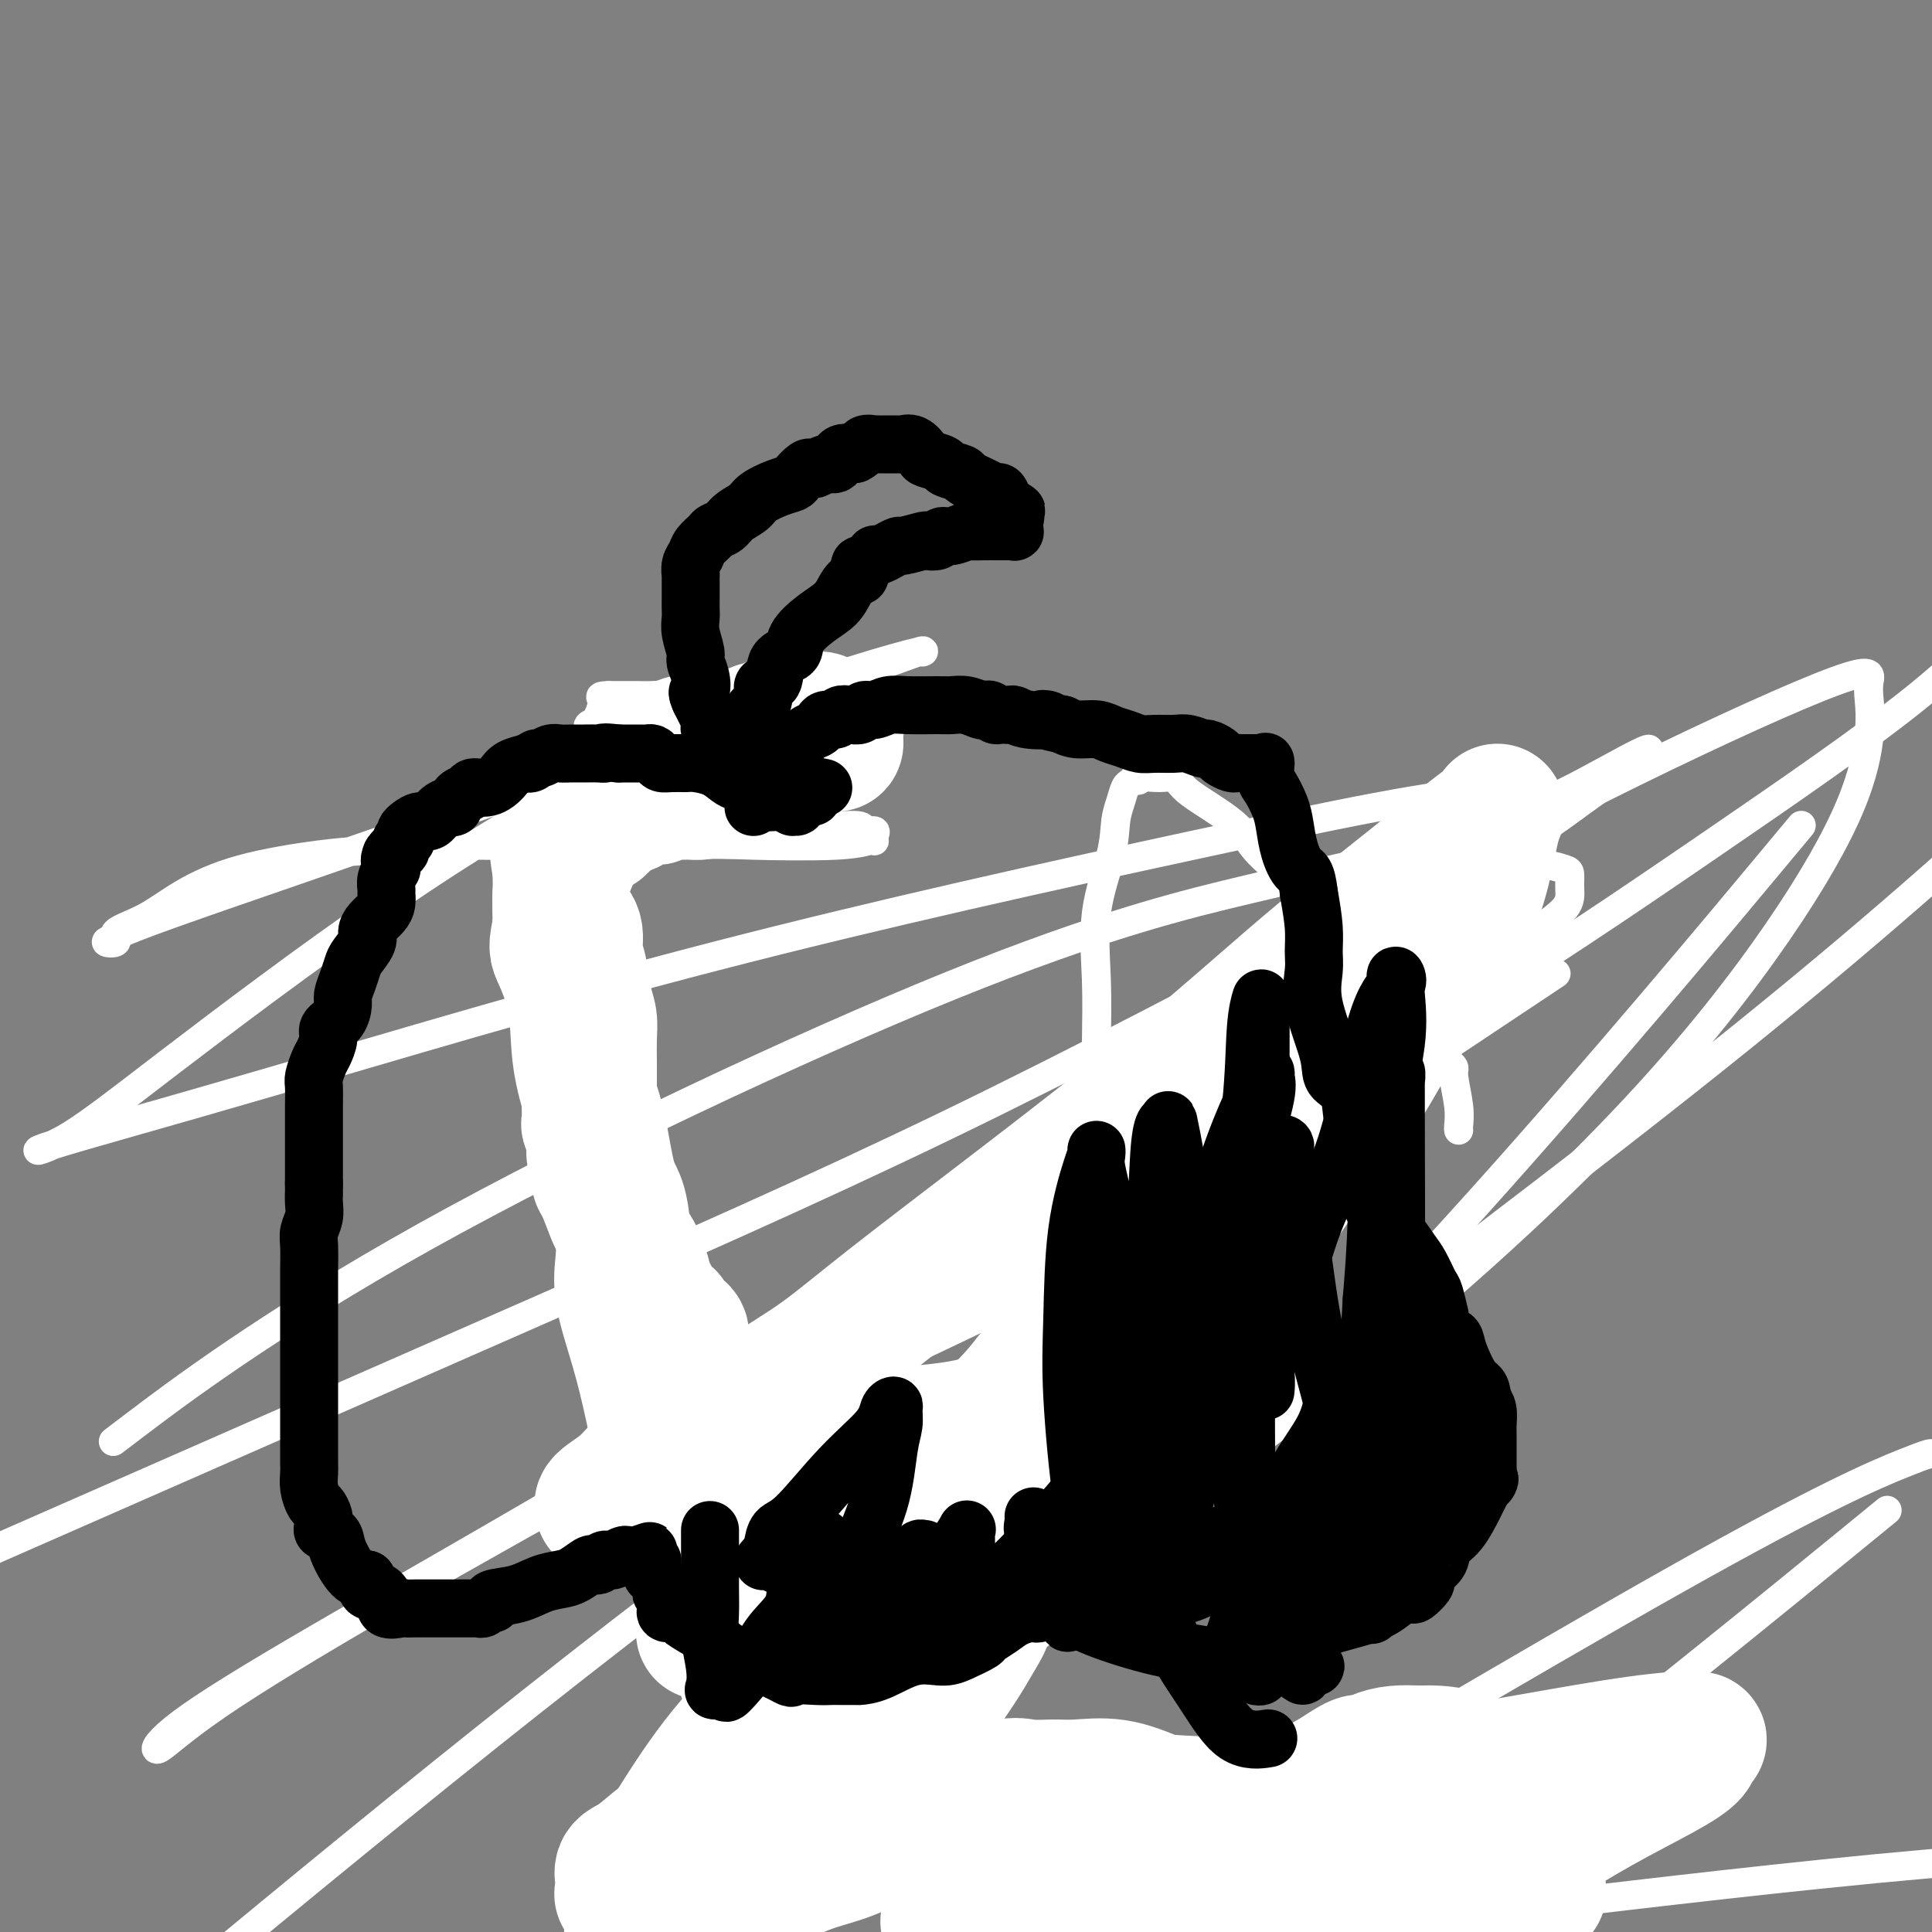<svg viewBox='0 0 400 400' version='1.1' xmlns='http://www.w3.org/2000/svg' xmlns:xlink='http://www.w3.org/1999/xlink'><rect x="0" y="0" width="400" height="400" fill="#808080" stroke="none"/><g fill='none' stroke='#000000' stroke-width='6' stroke-linecap='round' stroke-linejoin='round'><path d='M174,149c-0.000,0.120 -0.000,0.240 0,0c0.000,-0.240 0.001,-0.838 0,-1c-0.001,-0.162 -0.004,0.114 0,0c0.004,-0.114 0.015,-0.619 0,-1c-0.015,-0.381 -0.056,-0.638 0,-1c0.056,-0.362 0.209,-0.829 0,-1c-0.209,-0.171 -0.779,-0.046 -1,0c-0.221,0.046 -0.093,0.012 0,0c0.093,-0.012 0.152,-0.003 0,0c-0.152,0.003 -0.514,0.001 -1,0c-0.486,-0.001 -1.097,-0.000 -2,0c-0.903,0.000 -2.098,0.000 -3,0c-0.902,-0.000 -1.510,-0.000 -3,0c-1.490,0.000 -3.863,0.000 -5,0c-1.137,-0.000 -1.039,-0.000 -1,0c0.039,0.000 0.020,0.000 0,0'/><path d='M158,145c-2.648,-0.155 -1.267,-0.041 -1,0c0.267,0.041 -0.579,0.011 -1,0c-0.421,-0.011 -0.416,-0.003 -1,0c-0.584,0.003 -1.755,0.001 -3,0c-1.245,-0.001 -2.562,0.000 -4,0c-1.438,-0.000 -2.997,-0.001 -4,0c-1.003,0.001 -1.450,0.003 -2,0c-0.550,-0.003 -1.201,-0.012 -2,0c-0.799,0.012 -1.745,0.046 -2,0c-0.255,-0.046 0.181,-0.171 0,0c-0.181,0.171 -0.979,0.639 -2,1c-1.021,0.361 -2.267,0.617 -3,1c-0.733,0.383 -0.954,0.894 -1,1c-0.046,0.106 0.083,-0.194 0,0c-0.083,0.194 -0.379,0.884 -1,1c-0.621,0.116 -1.566,-0.340 -2,0c-0.434,0.340 -0.358,1.475 -1,2c-0.642,0.525 -2.003,0.438 -3,1c-0.997,0.562 -1.629,1.771 -2,3c-0.371,1.229 -0.480,2.476 -1,3c-0.520,0.524 -1.449,0.326 -2,1c-0.551,0.674 -0.722,2.222 -1,3c-0.278,0.778 -0.663,0.787 -1,1c-0.337,0.213 -0.626,0.630 -1,1c-0.374,0.370 -0.832,0.694 -1,1c-0.168,0.306 -0.045,0.593 0,1c0.045,0.407 0.012,0.935 0,1c-0.012,0.065 -0.003,-0.333 0,0c0.003,0.333 0.001,1.397 0,2c-0.001,0.603 -0.000,0.744 0,1c0.000,0.256 0.000,0.628 0,1'/><path d='M116,171c-1.392,3.236 -0.373,1.826 0,2c0.373,0.174 0.100,1.932 0,3c-0.100,1.068 -0.027,1.444 0,2c0.027,0.556 0.007,1.291 0,2c-0.007,0.709 -0.002,1.393 0,2c0.002,0.607 0.001,1.139 0,2c-0.001,0.861 -0.000,2.051 0,3c0.000,0.949 -0.000,1.656 0,2c0.000,0.344 0.001,0.323 0,1c-0.001,0.677 -0.002,2.051 0,3c0.002,0.949 0.008,1.475 0,2c-0.008,0.525 -0.030,1.051 0,2c0.030,0.949 0.110,2.320 0,3c-0.110,0.680 -0.411,0.668 0,2c0.411,1.332 1.534,4.007 3,8c1.466,3.993 3.273,9.305 6,17c2.727,7.695 6.372,17.773 10,29c3.628,11.227 7.238,23.603 10,32c2.762,8.397 4.675,12.815 6,15c1.325,2.185 2.060,2.136 3,2c0.940,-0.136 2.085,-0.360 6,-2c3.915,-1.640 10.601,-4.695 18,-8c7.399,-3.305 15.511,-6.859 23,-10c7.489,-3.141 14.353,-5.869 18,-8c3.647,-2.131 4.076,-3.666 2,-5c-2.076,-1.334 -6.658,-2.466 -10,-1c-3.342,1.466 -5.445,5.531 -7,11c-1.555,5.469 -2.561,12.342 -2,17c0.561,4.658 2.690,7.100 5,9c2.310,1.900 4.803,3.257 13,-6c8.197,-9.257 22.099,-29.129 36,-49'/><path d='M256,253c14.486,-20.703 32.702,-47.962 42,-62c9.298,-14.038 9.678,-14.856 10,-14c0.322,0.856 0.587,3.384 -12,20c-12.587,16.616 -38.025,47.319 -68,87c-29.975,39.681 -64.488,88.341 -99,137'/><path d='M312,389c-0.194,1.192 -0.388,2.384 0,0c0.388,-2.384 1.357,-8.344 0,-12c-1.357,-3.656 -5.040,-5.008 -9,-6c-3.960,-0.992 -8.196,-1.625 -13,-1c-4.804,0.625 -10.175,2.509 -14,5c-3.825,2.491 -6.103,5.591 -9,9c-2.897,3.409 -6.411,7.128 -8,9c-1.589,1.872 -1.252,1.899 -1,2c0.252,0.101 0.420,0.277 0,0c-0.420,-0.277 -1.429,-1.005 -3,-2c-1.571,-0.995 -3.703,-2.256 -6,-4c-2.297,-1.744 -4.759,-3.973 -7,-6c-2.241,-2.027 -4.261,-3.854 -6,-5c-1.739,-1.146 -3.198,-1.613 -4,-2c-0.802,-0.387 -0.947,-0.696 -1,-1c-0.053,-0.304 -0.014,-0.604 0,-1c0.014,-0.396 0.004,-0.890 0,-1c-0.004,-0.110 -0.001,0.163 0,0c0.001,-0.163 0.000,-0.761 0,-1c-0.000,-0.239 -0.000,-0.120 0,0'/></g>
<g fill='none' stroke='#FFFFFF' stroke-width='6' stroke-linecap='round' stroke-linejoin='round'><path d='M299,185c0.150,0.491 0.300,0.982 0,1c-0.300,0.018 -1.050,-0.437 -1,0c0.050,0.437 0.901,1.768 0,3c-0.901,1.232 -3.555,2.367 -6,4c-2.445,1.633 -4.683,3.764 -7,6c-2.317,2.236 -4.714,4.576 -9,8c-4.286,3.424 -10.459,7.932 -14,11c-3.541,3.068 -4.448,4.695 -6,7c-1.552,2.305 -3.750,5.287 -7,8c-3.250,2.713 -7.552,5.158 -11,8c-3.448,2.842 -6.040,6.082 -8,8c-1.960,1.918 -3.287,2.513 -5,4c-1.713,1.487 -3.813,3.865 -5,6c-1.187,2.135 -1.460,4.025 -3,6c-1.540,1.975 -4.347,4.034 -7,7c-2.653,2.966 -5.153,6.839 -8,10c-2.847,3.161 -6.043,5.610 -12,11c-5.957,5.390 -14.676,13.721 -20,19c-5.324,5.279 -7.255,7.506 -10,10c-2.745,2.494 -6.305,5.257 -9,8c-2.695,2.743 -4.527,5.467 -6,7c-1.473,1.533 -2.589,1.874 -3,2c-0.411,0.126 -0.117,0.036 0,0c0.117,-0.036 0.059,-0.018 0,0'/><path d='M142,339c-8.474,8.832 0.341,2.412 5,-1c4.659,-3.412 5.163,-3.818 12,-4c6.837,-0.182 20.008,-0.142 32,0c11.992,0.142 22.806,0.384 31,1c8.194,0.616 13.770,1.604 16,2c2.230,0.396 1.115,0.198 0,0'/><path d='M302,234c-0.033,-0.138 -0.065,-0.275 0,-1c0.065,-0.725 0.228,-2.037 0,-4c-0.228,-1.963 -0.846,-4.579 -1,-6c-0.154,-1.421 0.154,-1.649 0,-2c-0.154,-0.351 -0.772,-0.825 -1,-1c-0.228,-0.175 -0.065,-0.050 0,0c0.065,0.050 0.033,0.025 0,0'/><path d='M302,172c-0.374,0.049 -0.749,0.098 -1,0c-0.251,-0.098 -0.380,-0.343 -1,0c-0.620,0.343 -1.731,1.274 -2,2c-0.269,0.726 0.306,1.246 0,2c-0.306,0.754 -1.492,1.741 -3,4c-1.508,2.259 -3.339,5.789 -5,9c-1.661,3.211 -3.153,6.101 -13,18c-9.847,11.899 -28.048,32.805 -42,48c-13.952,15.195 -23.653,24.679 -35,37c-11.347,12.321 -24.338,27.479 -34,38c-9.662,10.521 -15.994,16.406 -21,22c-5.006,5.594 -8.687,10.897 -12,16c-3.313,5.103 -6.259,10.007 -8,14c-1.741,3.993 -2.276,7.075 -3,10c-0.724,2.925 -1.635,5.693 -2,7c-0.365,1.307 -0.182,1.154 0,1'/><path d='M125,397c-1.054,0.657 -2.108,1.313 0,0c2.108,-1.313 7.378,-4.596 17,-11c9.622,-6.404 23.596,-15.928 40,-28c16.404,-12.072 35.238,-26.690 54,-41c18.762,-14.310 37.451,-28.311 55,-43c17.549,-14.689 33.956,-30.067 47,-44c13.044,-13.933 22.724,-26.421 30,-37c7.276,-10.579 12.150,-19.250 15,-26c2.850,-6.750 3.678,-11.578 4,-15c0.322,-3.422 0.139,-5.437 0,-7c-0.139,-1.563 -0.233,-2.675 0,-4c0.233,-1.325 0.794,-2.863 -7,0c-7.794,2.863 -23.941,10.125 -42,19c-18.059,8.875 -38.030,19.361 -62,32c-23.970,12.639 -51.941,27.429 -80,41c-28.059,13.571 -56.208,25.923 -86,39c-29.792,13.077 -61.226,26.879 -82,36c-20.774,9.121 -30.887,13.560 -41,18'/><path d='M28,295c-3.937,2.989 -7.875,5.977 0,0c7.875,-5.977 27.562,-20.921 60,-39c32.438,-18.079 77.628,-39.295 109,-52c31.372,-12.705 48.925,-16.900 62,-20c13.075,-3.100 21.673,-5.105 26,-6c4.327,-0.895 4.385,-0.680 5,0c0.615,0.680 1.787,1.826 1,5c-0.787,3.174 -3.532,8.376 -9,15c-5.468,6.624 -13.657,14.669 -29,26c-15.343,11.331 -37.840,25.949 -62,41c-24.160,15.051 -49.984,30.536 -73,44c-23.016,13.464 -43.225,24.906 -57,33c-13.775,8.094 -21.114,12.840 -25,16c-3.886,3.160 -4.317,4.734 -3,4c1.317,-0.734 4.382,-3.776 12,-9c7.618,-5.224 19.789,-12.632 36,-22c16.211,-9.368 36.461,-20.698 57,-32c20.539,-11.302 41.367,-22.575 60,-32c18.633,-9.425 35.070,-17.002 45,-21c9.930,-3.998 13.353,-4.418 15,-5c1.647,-0.582 1.518,-1.327 1,-1c-0.518,0.327 -1.423,1.727 -4,4c-2.577,2.273 -6.824,5.418 -17,11c-10.176,5.582 -26.282,13.602 -44,22c-17.718,8.398 -37.049,17.176 -49,22c-11.951,4.824 -16.523,5.696 -18,6c-1.477,0.304 0.141,0.042 4,-3c3.859,-3.042 9.959,-8.862 25,-20c15.041,-11.138 39.021,-27.594 62,-43c22.979,-15.406 44.956,-29.763 62,-41c17.044,-11.237 29.155,-19.353 36,-24c6.845,-4.647 8.422,-5.823 10,-7'/><path d='M326,167c30.649,-21.923 7.773,-7.731 -2,-3c-9.773,4.731 -6.442,0.000 -16,0c-9.558,-0.000 -32.004,4.730 -61,11c-28.996,6.270 -64.542,14.081 -99,23c-34.458,8.919 -67.829,18.947 -92,26c-24.171,7.053 -39.144,11.133 -45,13c-5.856,1.867 -2.596,1.523 2,-1c4.596,-2.523 10.529,-7.223 22,-16c11.471,-8.777 28.480,-21.629 45,-33c16.520,-11.371 32.551,-21.259 49,-29c16.449,-7.741 33.318,-13.334 44,-17c10.682,-3.666 15.178,-5.406 17,-6c1.822,-0.594 0.968,-0.043 1,0c0.032,0.043 0.948,-0.423 -1,0c-1.948,0.423 -6.760,1.734 -14,4c-7.240,2.266 -16.906,5.486 -29,10c-12.094,4.514 -26.615,10.321 -48,18c-21.385,7.679 -49.633,17.229 -63,22c-13.367,4.771 -11.852,4.763 -12,5c-0.148,0.237 -1.959,0.718 -2,1c-0.041,0.282 1.687,0.365 2,0c0.313,-0.365 -0.789,-1.176 0,-2c0.789,-0.824 3.470,-1.659 6,-3c2.530,-1.341 4.911,-3.186 8,-5c3.089,-1.814 6.886,-3.596 12,-5c5.114,-1.404 11.544,-2.429 16,-3c4.456,-0.571 6.937,-0.689 10,-1c3.063,-0.311 6.708,-0.815 10,-1c3.292,-0.185 6.233,-0.050 12,0c5.767,0.050 14.362,0.014 21,0c6.638,-0.014 11.319,-0.007 16,0'/><path d='M135,175c14.509,-0.325 16.280,-0.139 21,0c4.720,0.139 12.389,0.231 17,0c4.611,-0.231 6.166,-0.784 7,-1c0.834,-0.216 0.948,-0.095 1,0c0.052,0.095 0.042,0.165 0,0c-0.042,-0.165 -0.118,-0.566 0,-1c0.118,-0.434 0.429,-0.901 0,-1c-0.429,-0.099 -1.596,0.169 -2,0c-0.404,-0.169 -0.043,-0.776 -1,-1c-0.957,-0.224 -3.232,-0.066 -4,0c-0.768,0.066 -0.029,0.039 0,0c0.029,-0.039 -0.651,-0.089 -1,0c-0.349,0.089 -0.367,0.319 -1,0c-0.633,-0.319 -1.882,-1.185 -3,-2c-1.118,-0.815 -2.104,-1.579 -3,-2c-0.896,-0.421 -1.703,-0.498 -2,-1c-0.297,-0.502 -0.083,-1.429 0,-2c0.083,-0.571 0.037,-0.787 0,-1c-0.037,-0.213 -0.063,-0.424 0,-1c0.063,-0.576 0.216,-1.516 0,-2c-0.216,-0.484 -0.800,-0.512 0,-1c0.800,-0.488 2.985,-1.437 4,-2c1.015,-0.563 0.860,-0.738 1,-1c0.140,-0.262 0.573,-0.609 1,-1c0.427,-0.391 0.846,-0.827 1,-1c0.154,-0.173 0.041,-0.085 0,0c-0.041,0.085 -0.012,0.167 0,0c0.012,-0.167 0.006,-0.584 0,-1'/><path d='M171,153c1.145,-1.945 0.508,-1.309 0,-1c-0.508,0.309 -0.886,0.289 -1,0c-0.114,-0.289 0.035,-0.847 0,-1c-0.035,-0.153 -0.253,0.099 -1,0c-0.747,-0.099 -2.023,-0.550 -3,-1c-0.977,-0.450 -1.656,-0.899 -3,-1c-1.344,-0.101 -3.353,0.145 -5,0c-1.647,-0.145 -2.932,-0.680 -4,-1c-1.068,-0.320 -1.919,-0.426 -3,-1c-1.081,-0.574 -2.393,-1.618 -3,-2c-0.607,-0.382 -0.509,-0.103 -1,0c-0.491,0.103 -1.570,0.029 -2,0c-0.430,-0.029 -0.209,-0.011 0,0c0.209,0.011 0.407,0.017 0,0c-0.407,-0.017 -1.421,-0.057 -2,0c-0.579,0.057 -0.725,0.211 -1,0c-0.275,-0.211 -0.679,-0.789 -2,-1c-1.321,-0.211 -3.558,-0.057 -5,0c-1.442,0.057 -2.087,0.015 -3,0c-0.913,-0.015 -2.092,-0.004 -3,0c-0.908,0.004 -1.545,0.001 -2,0c-0.455,-0.001 -0.727,-0.001 -1,0'/><path d='M126,144c-3.344,0.075 -0.703,0.764 0,1c0.703,0.236 -0.530,0.020 -1,0c-0.470,-0.020 -0.177,0.155 0,0c0.177,-0.155 0.236,-0.641 0,0c-0.236,0.641 -0.768,2.409 -1,3c-0.232,0.591 -0.165,0.004 0,0c0.165,-0.004 0.429,0.576 0,1c-0.429,0.424 -1.550,0.691 -2,1c-0.450,0.309 -0.230,0.661 0,1c0.230,0.339 0.469,0.667 0,1c-0.469,0.333 -1.645,0.671 -2,1c-0.355,0.329 0.111,0.648 0,1c-0.111,0.352 -0.799,0.738 -1,1c-0.201,0.262 0.086,0.402 0,1c-0.086,0.598 -0.545,1.655 -1,2c-0.455,0.345 -0.907,-0.023 -1,0c-0.093,0.023 0.171,0.435 0,1c-0.171,0.565 -0.778,1.282 -1,2c-0.222,0.718 -0.060,1.436 0,2c0.060,0.564 0.016,0.974 0,1c-0.016,0.026 -0.004,-0.331 0,0c0.004,0.331 0.001,1.349 0,2c-0.001,0.651 -0.000,0.935 0,1c0.000,0.065 0.000,-0.088 0,0c-0.000,0.088 -0.000,0.419 0,1c0.000,0.581 0.000,1.414 0,2c-0.000,0.586 -0.000,0.927 0,1c0.000,0.073 0.000,-0.122 0,0c-0.000,0.122 -0.000,0.561 0,1'/><path d='M116,172c-0.154,2.648 -0.040,2.266 0,2c0.040,-0.266 0.007,-0.418 0,0c-0.007,0.418 0.013,1.405 0,2c-0.013,0.595 -0.059,0.798 0,1c0.059,0.202 0.222,0.404 0,1c-0.222,0.596 -0.830,1.584 -1,2c-0.170,0.416 0.098,0.258 0,0c-0.098,-0.258 -0.562,-0.616 -1,0c-0.438,0.616 -0.849,2.207 -1,3c-0.151,0.793 -0.041,0.790 0,1c0.041,0.210 0.012,0.635 0,1c-0.012,0.365 -0.007,0.671 0,1c0.007,0.329 0.016,0.679 0,1c-0.016,0.321 -0.057,0.611 0,1c0.057,0.389 0.211,0.878 0,1c-0.211,0.122 -0.789,-0.121 -1,0c-0.211,0.121 -0.057,0.606 0,1c0.057,0.394 0.015,0.696 0,1c-0.015,0.304 -0.004,0.610 0,1c0.004,0.390 0.001,0.865 0,1c-0.001,0.135 -0.000,-0.070 0,0c0.000,0.070 -0.000,0.414 0,1c0.000,0.586 0.000,1.414 0,2c-0.000,0.586 -0.001,0.931 0,1c0.001,0.069 0.004,-0.136 0,0c-0.004,0.136 -0.017,0.614 0,1c0.017,0.386 0.062,0.681 0,1c-0.062,0.319 -0.233,0.663 0,1c0.233,0.337 0.870,0.668 1,1c0.130,0.332 -0.249,0.666 0,1c0.249,0.334 1.124,0.667 2,1'/><path d='M115,203c0.708,2.062 0.978,1.719 1,2c0.022,0.281 -0.205,1.188 0,2c0.205,0.812 0.843,1.528 1,2c0.157,0.472 -0.168,0.699 0,1c0.168,0.301 0.830,0.677 1,1c0.170,0.323 -0.152,0.593 0,1c0.152,0.407 0.776,0.950 1,1c0.224,0.050 0.046,-0.394 0,0c-0.046,0.394 0.040,1.625 0,2c-0.040,0.375 -0.207,-0.107 0,0c0.207,0.107 0.788,0.802 1,1c0.212,0.198 0.057,-0.101 0,0c-0.057,0.101 -0.015,0.602 0,1c0.015,0.398 0.004,0.693 0,1c-0.004,0.307 -0.001,0.625 0,1c0.001,0.375 0.000,0.807 0,1c-0.000,0.193 -0.000,0.147 0,0c0.000,-0.147 0.000,-0.395 0,0c-0.000,0.395 -0.000,1.435 0,2c0.000,0.565 0.000,0.656 0,1c-0.000,0.344 -0.000,0.940 0,1c0.000,0.060 0.000,-0.418 0,0c-0.000,0.418 -0.000,1.732 0,2c0.000,0.268 0.000,-0.510 0,0c-0.000,0.510 -0.000,2.307 0,3c0.000,0.693 0.000,0.280 0,0c-0.000,-0.280 -0.000,-0.429 0,0c0.000,0.429 0.000,1.434 0,2c-0.000,0.566 -0.000,0.691 0,1c0.000,0.309 0.000,0.803 0,1c-0.000,0.197 -0.000,0.099 0,0'/><path d='M120,233c-0.003,2.953 -0.011,1.837 0,2c0.011,0.163 0.040,1.605 0,2c-0.040,0.395 -0.149,-0.256 0,0c0.149,0.256 0.555,1.419 1,2c0.445,0.581 0.930,0.578 1,1c0.070,0.422 -0.275,1.268 0,2c0.275,0.732 1.169,1.349 2,2c0.831,0.651 1.599,1.335 2,2c0.401,0.665 0.436,1.309 1,2c0.564,0.691 1.657,1.427 2,2c0.343,0.573 -0.063,0.983 0,2c0.063,1.017 0.594,2.643 1,3c0.406,0.357 0.687,-0.553 1,0c0.313,0.553 0.656,2.571 1,4c0.344,1.429 0.687,2.269 1,3c0.313,0.731 0.595,1.352 1,2c0.405,0.648 0.932,1.324 1,2c0.068,0.676 -0.323,1.351 0,2c0.323,0.649 1.359,1.273 2,2c0.641,0.727 0.888,1.557 1,2c0.112,0.443 0.089,0.498 0,1c-0.089,0.502 -0.244,1.452 0,2c0.244,0.548 0.888,0.693 1,1c0.112,0.307 -0.307,0.775 0,1c0.307,0.225 1.339,0.206 2,1c0.661,0.794 0.951,2.402 1,3c0.049,0.598 -0.144,0.188 0,1c0.144,0.812 0.626,2.847 1,4c0.374,1.153 0.639,1.426 1,2c0.361,0.574 0.817,1.450 1,2c0.183,0.550 0.091,0.775 0,1'/><path d='M145,291c4.034,9.086 1.621,2.802 1,1c-0.621,-1.802 0.552,0.879 1,2c0.448,1.121 0.172,0.682 0,1c-0.172,0.318 -0.240,1.394 0,2c0.240,0.606 0.790,0.742 1,1c0.210,0.258 0.081,0.639 0,1c-0.081,0.361 -0.115,0.703 0,1c0.115,0.297 0.380,0.549 1,1c0.620,0.451 1.594,1.102 2,2c0.406,0.898 0.244,2.045 1,3c0.756,0.955 2.431,1.718 4,3c1.569,1.282 3.031,3.081 6,4c2.969,0.919 7.447,0.957 13,1c5.553,0.043 12.183,0.092 18,0c5.817,-0.092 10.820,-0.324 15,-2c4.180,-1.676 7.537,-4.796 10,-7c2.463,-2.204 4.033,-3.493 5,-8c0.967,-4.507 1.331,-12.233 2,-18c0.669,-5.767 1.643,-9.577 2,-14c0.357,-4.423 0.096,-9.460 0,-14c-0.096,-4.540 -0.029,-8.582 0,-12c0.029,-3.418 0.018,-6.212 0,-10c-0.018,-3.788 -0.044,-8.572 0,-13c0.044,-4.428 0.158,-8.501 0,-13c-0.158,-4.499 -0.589,-9.422 0,-14c0.589,-4.578 2.199,-8.809 3,-12c0.801,-3.191 0.792,-5.341 1,-7c0.208,-1.659 0.633,-2.826 1,-4c0.367,-1.174 0.676,-2.355 1,-3c0.324,-0.645 0.664,-0.756 1,-1c0.336,-0.244 0.668,-0.622 1,-1'/><path d='M235,161c1.518,-4.330 1.312,-1.155 1,0c-0.312,1.155 -0.730,0.289 0,0c0.730,-0.289 2.608,0.001 4,0c1.392,-0.001 2.299,-0.291 3,0c0.701,0.291 1.197,1.162 2,2c0.803,0.838 1.913,1.641 4,3c2.087,1.359 5.151,3.274 7,5c1.849,1.726 2.485,3.265 4,5c1.515,1.735 3.911,3.668 6,6c2.089,2.332 3.870,5.062 8,8c4.130,2.938 10.608,6.083 15,8c4.392,1.917 6.697,2.607 9,3c2.303,0.393 4.603,0.489 7,0c2.397,-0.489 4.891,-1.563 7,-3c2.109,-1.437 3.832,-3.235 6,-5c2.168,-1.765 4.782,-3.495 6,-5c1.218,-1.505 1.042,-2.784 1,-4c-0.042,-1.216 0.051,-2.371 0,-3c-0.051,-0.629 -0.245,-0.734 -1,-1c-0.755,-0.266 -2.070,-0.692 -4,-1c-1.930,-0.308 -4.476,-0.498 -7,0c-2.524,0.498 -5.025,1.685 -11,6c-5.975,4.315 -15.422,11.758 -22,17c-6.578,5.242 -10.287,8.283 -18,14c-7.713,5.717 -19.429,14.109 -29,21c-9.571,6.891 -16.998,12.283 -24,18c-7.002,5.717 -13.581,11.761 -20,17c-6.419,5.239 -12.679,9.672 -18,14c-5.321,4.328 -9.702,8.550 -13,11c-3.298,2.450 -5.514,3.129 -7,4c-1.486,0.871 -2.243,1.936 -3,3'/><path d='M148,304c-24.118,18.654 -7.414,5.790 0,0c7.414,-5.790 5.536,-4.506 8,-6c2.464,-1.494 9.268,-5.766 17,-11c7.732,-5.234 16.392,-11.431 28,-19c11.608,-7.569 26.166,-16.512 43,-26c16.834,-9.488 35.945,-19.523 55,-31c19.055,-11.477 38.053,-24.398 55,-36c16.947,-11.602 31.842,-21.886 42,-30c10.158,-8.114 15.579,-14.057 21,-20'/><path d='M367,178c5.143,-6.173 10.286,-12.345 0,0c-10.286,12.345 -36.000,43.208 -61,71c-25.000,27.792 -49.286,52.512 -79,79c-29.714,26.488 -64.857,54.744 -100,83'/><path d='M244,304c-10.022,7.489 -20.044,14.978 0,0c20.044,-14.978 70.156,-52.422 105,-80c34.844,-27.578 54.422,-45.289 74,-63'/><path d='M308,211c12.289,-8.178 24.578,-16.356 0,0c-24.578,16.356 -86.022,57.244 -140,97c-53.978,39.756 -100.489,78.378 -147,117'/><path d='M246,386c-10.060,5.970 -20.119,11.940 0,0c20.119,-11.940 70.417,-41.792 101,-59c30.583,-17.208 41.452,-21.774 47,-24c5.548,-2.226 5.774,-2.113 6,-2'/><path d='M383,319c6.689,-5.467 13.378,-10.933 0,0c-13.378,10.933 -46.822,38.267 -74,59c-27.178,20.733 -48.089,34.867 -69,49'/><path d='M324,394c-6.911,0.822 -13.822,1.644 0,0c13.822,-1.644 48.378,-5.756 74,-8c25.622,-2.244 42.311,-2.622 59,-3'/></g>
<g fill='none' stroke='#FFFFFF' stroke-width='28' stroke-linecap='round' stroke-linejoin='round'><path d='M300,183c-0.227,0.454 -0.453,0.909 0,1c0.453,0.091 1.586,-0.181 2,0c0.414,0.181 0.110,0.817 0,1c-0.110,0.183 -0.024,-0.086 0,0c0.024,0.086 -0.013,0.526 0,1c0.013,0.474 0.075,0.981 0,1c-0.075,0.019 -0.289,-0.452 -1,0c-0.711,0.452 -1.920,1.825 -3,3c-1.080,1.175 -2.031,2.152 -3,3c-0.969,0.848 -1.956,1.566 -3,3c-1.044,1.434 -2.144,3.584 -4,6c-1.856,2.416 -4.466,5.099 -6,7c-1.534,1.901 -1.992,3.022 -3,4c-1.008,0.978 -2.568,1.814 -4,3c-1.432,1.186 -2.737,2.722 -4,4c-1.263,1.278 -2.484,2.300 -4,3c-1.516,0.700 -3.329,1.080 -4,2c-0.671,0.920 -0.202,2.382 -1,3c-0.798,0.618 -2.863,0.392 -4,1c-1.137,0.608 -1.344,2.048 -2,3c-0.656,0.952 -1.759,1.415 -3,2c-1.241,0.585 -2.621,1.293 -4,2'/><path d='M249,236c-4.529,3.690 -0.852,1.414 0,1c0.852,-0.414 -1.123,1.034 -2,2c-0.877,0.966 -0.657,1.451 -1,2c-0.343,0.549 -1.248,1.163 -2,2c-0.752,0.837 -1.351,1.899 -2,3c-0.649,1.101 -1.347,2.242 -2,3c-0.653,0.758 -1.261,1.133 -2,2c-0.739,0.867 -1.611,2.227 -2,3c-0.389,0.773 -0.297,0.958 -1,2c-0.703,1.042 -2.201,2.942 -3,4c-0.799,1.058 -0.900,1.274 -1,2c-0.100,0.726 -0.199,1.961 -1,4c-0.801,2.039 -2.305,4.882 -3,7c-0.695,2.118 -0.582,3.513 -1,4c-0.418,0.487 -1.366,0.067 -2,1c-0.634,0.933 -0.953,3.218 -1,4c-0.047,0.782 0.178,0.061 0,0c-0.178,-0.061 -0.759,0.538 -1,1c-0.241,0.462 -0.144,0.787 0,1c0.144,0.213 0.333,0.316 0,1c-0.333,0.684 -1.190,1.951 -2,3c-0.810,1.049 -1.574,1.882 -3,3c-1.426,1.118 -3.516,2.521 -6,4c-2.484,1.479 -5.363,3.035 -10,6c-4.637,2.965 -11.033,7.339 -15,10c-3.967,2.661 -5.505,3.609 -8,5c-2.495,1.391 -5.948,3.223 -9,5c-3.052,1.777 -5.705,3.497 -8,5c-2.295,1.503 -4.233,2.789 -6,4c-1.767,1.211 -3.362,2.346 -4,3c-0.638,0.654 -0.319,0.827 0,1'/><path d='M151,334c-10.582,7.300 -2.537,2.548 0,1c2.537,-1.548 -0.433,0.106 0,0c0.433,-0.106 4.271,-1.974 8,-4c3.729,-2.026 7.351,-4.210 12,-7c4.649,-2.790 10.327,-6.184 16,-10c5.673,-3.816 11.342,-8.053 18,-13c6.658,-4.947 14.307,-10.603 23,-17c8.693,-6.397 18.432,-13.534 25,-20c6.568,-6.466 9.966,-12.260 14,-18c4.034,-5.740 8.705,-11.428 13,-18c4.295,-6.572 8.214,-14.030 12,-20c3.786,-5.970 7.441,-10.452 10,-15c2.559,-4.548 4.024,-9.161 5,-13c0.976,-3.839 1.464,-6.905 2,-9c0.536,-2.095 1.120,-3.221 1,-3c-0.120,0.221 -0.943,1.787 -1,2c-0.057,0.213 0.652,-0.929 -2,1c-2.652,1.929 -8.665,6.928 -15,12c-6.335,5.072 -12.991,10.217 -21,17c-8.009,6.783 -17.371,15.203 -28,24c-10.629,8.797 -22.525,17.972 -33,26c-10.475,8.028 -19.528,14.910 -26,20c-6.472,5.090 -10.361,8.390 -14,11c-3.639,2.610 -7.028,4.531 -9,6c-1.972,1.469 -2.529,2.487 -3,3c-0.471,0.513 -0.858,0.523 -2,1c-1.142,0.477 -3.041,1.422 -4,2c-0.959,0.578 -0.980,0.789 -1,1'/><path d='M151,294c-25.170,19.689 -8.594,5.911 -3,1c5.594,-4.911 0.206,-0.956 -3,1c-3.206,1.956 -4.228,1.911 -6,3c-1.772,1.089 -4.292,3.311 -6,5c-1.708,1.689 -2.603,2.845 -4,4c-1.397,1.155 -3.294,2.309 -4,3c-0.706,0.691 -0.220,0.918 0,1c0.220,0.082 0.174,0.018 0,0c-0.174,-0.018 -0.476,0.010 0,0c0.476,-0.010 1.730,-0.057 4,0c2.270,0.057 5.555,0.218 10,0c4.445,-0.218 10.050,-0.815 16,-2c5.950,-1.185 12.243,-2.957 19,-5c6.757,-2.043 13.976,-4.355 20,-6c6.024,-1.645 10.851,-2.623 15,-4c4.149,-1.377 7.620,-3.155 10,-4c2.380,-0.845 3.669,-0.758 5,-1c1.331,-0.242 2.703,-0.812 3,-1c0.297,-0.188 -0.480,0.005 -1,0c-0.520,-0.005 -0.784,-0.208 -3,0c-2.216,0.208 -6.383,0.826 -10,2c-3.617,1.174 -6.684,2.903 -11,4c-4.316,1.097 -9.880,1.562 -15,2c-5.120,0.438 -9.795,0.849 -13,1c-3.205,0.151 -4.940,0.041 -7,0c-2.060,-0.041 -4.446,-0.012 -6,0c-1.554,0.012 -2.277,0.006 -3,0'/><path d='M158,298c-4.786,0.204 -2.252,0.212 -2,0c0.252,-0.212 -1.779,-0.646 -3,-1c-1.221,-0.354 -1.634,-0.630 -2,-1c-0.366,-0.370 -0.686,-0.834 -1,-1c-0.314,-0.166 -0.624,-0.035 -1,0c-0.376,0.035 -0.819,-0.027 -1,0c-0.181,0.027 -0.101,0.143 0,0c0.101,-0.143 0.222,-0.546 0,-1c-0.222,-0.454 -0.785,-0.960 -1,-1c-0.215,-0.040 -0.080,0.384 0,0c0.080,-0.384 0.105,-1.577 0,-2c-0.105,-0.423 -0.338,-0.077 -1,-1c-0.662,-0.923 -1.751,-3.115 -2,-4c-0.249,-0.885 0.341,-0.464 0,-1c-0.341,-0.536 -1.615,-2.029 -2,-3c-0.385,-0.971 0.117,-1.421 0,-2c-0.117,-0.579 -0.855,-1.287 -1,-2c-0.145,-0.713 0.303,-1.431 0,-2c-0.303,-0.569 -1.356,-0.989 -2,-1c-0.644,-0.011 -0.880,0.386 -1,0c-0.120,-0.386 -0.123,-1.556 0,-2c0.123,-0.444 0.374,-0.163 0,0c-0.374,0.163 -1.371,0.210 -2,0c-0.629,-0.210 -0.890,-0.675 -1,-1c-0.110,-0.325 -0.071,-0.510 0,-1c0.071,-0.490 0.173,-1.286 0,-2c-0.173,-0.714 -0.621,-1.347 -1,-2c-0.379,-0.653 -0.690,-1.327 -1,-2'/><path d='M133,265c-2.118,-4.407 -0.413,-1.425 0,-1c0.413,0.425 -0.467,-1.707 -1,-3c-0.533,-1.293 -0.719,-1.747 -1,-2c-0.281,-0.253 -0.656,-0.306 -1,-1c-0.344,-0.694 -0.657,-2.031 -1,-3c-0.343,-0.969 -0.718,-1.571 -1,-2c-0.282,-0.429 -0.472,-0.684 -1,-2c-0.528,-1.316 -1.394,-3.692 -2,-5c-0.606,-1.308 -0.951,-1.549 -1,-2c-0.049,-0.451 0.197,-1.113 0,-2c-0.197,-0.887 -0.837,-2.001 -1,-3c-0.163,-0.999 0.153,-1.884 0,-3c-0.153,-1.116 -0.773,-2.464 -1,-3c-0.227,-0.536 -0.061,-0.261 0,-1c0.061,-0.739 0.017,-2.494 0,-4c-0.017,-1.506 -0.008,-2.763 0,-4c0.008,-1.237 0.014,-2.452 0,-4c-0.014,-1.548 -0.046,-3.428 0,-5c0.046,-1.572 0.172,-2.837 0,-4c-0.172,-1.163 -0.641,-2.226 -1,-4c-0.359,-1.774 -0.608,-4.260 -1,-6c-0.392,-1.740 -0.928,-2.735 -1,-4c-0.072,-1.265 0.321,-2.800 0,-4c-0.321,-1.200 -1.354,-2.065 -2,-3c-0.646,-0.935 -0.905,-1.941 -1,-3c-0.095,-1.059 -0.026,-2.170 0,-3c0.026,-0.830 0.007,-1.380 0,-2c-0.007,-0.620 -0.004,-1.310 0,-2'/><path d='M116,180c-1.164,-9.078 -0.575,-2.273 0,0c0.575,2.273 1.137,0.012 2,-2c0.863,-2.012 2.027,-3.776 3,-5c0.973,-1.224 1.753,-1.907 3,-3c1.247,-1.093 2.960,-2.594 4,-3c1.040,-0.406 1.406,0.284 2,0c0.594,-0.284 1.416,-1.540 2,-2c0.584,-0.460 0.930,-0.122 1,0c0.070,0.122 -0.136,0.029 0,0c0.136,-0.029 0.615,0.006 1,0c0.385,-0.006 0.675,-0.054 1,0c0.325,0.054 0.685,0.211 1,0c0.315,-0.211 0.584,-0.789 1,-1c0.416,-0.211 0.979,-0.056 1,0c0.021,0.056 -0.500,0.013 0,0c0.500,-0.013 2.021,0.003 3,0c0.979,-0.003 1.416,-0.027 2,0c0.584,0.027 1.315,0.105 2,0c0.685,-0.105 1.325,-0.391 2,-1c0.675,-0.609 1.385,-1.540 2,-2c0.615,-0.460 1.134,-0.448 2,-1c0.866,-0.552 2.079,-1.668 3,-2c0.921,-0.332 1.552,0.118 2,0c0.448,-0.118 0.714,-0.806 1,-1c0.286,-0.194 0.590,0.105 1,0c0.410,-0.105 0.924,-0.616 2,-1c1.076,-0.384 2.713,-0.642 4,-1c1.287,-0.358 2.225,-0.817 3,-1c0.775,-0.183 1.388,-0.092 2,0'/><path d='M169,154c4.121,-1.544 2.425,-0.403 2,0c-0.425,0.403 0.422,0.067 1,0c0.578,-0.067 0.889,0.136 1,0c0.111,-0.136 0.023,-0.610 0,-1c-0.023,-0.390 0.019,-0.697 0,-1c-0.019,-0.303 -0.099,-0.603 0,-1c0.099,-0.397 0.376,-0.891 0,-1c-0.376,-0.109 -1.407,0.167 -2,0c-0.593,-0.167 -0.749,-0.777 -1,-1c-0.251,-0.223 -0.595,-0.060 -1,0c-0.405,0.060 -0.869,0.016 -1,0c-0.131,-0.016 0.072,-0.004 0,0c-0.072,0.004 -0.418,0.000 -1,0c-0.582,-0.000 -1.398,0.004 -2,0c-0.602,-0.004 -0.989,-0.015 -1,0c-0.011,0.015 0.353,0.056 0,0c-0.353,-0.056 -1.423,-0.207 -2,0c-0.577,0.207 -0.662,0.774 -1,1c-0.338,0.226 -0.930,0.112 -1,0c-0.070,-0.112 0.382,-0.224 0,0c-0.382,0.224 -1.597,0.782 -2,1c-0.403,0.218 0.007,0.097 0,0c-0.007,-0.097 -0.431,-0.171 -1,0c-0.569,0.171 -1.285,0.585 -2,1'/><path d='M155,152c-2.501,0.690 -1.254,0.917 -1,1c0.254,0.083 -0.485,0.024 -1,0c-0.515,-0.024 -0.806,-0.014 -1,0c-0.194,0.014 -0.291,0.032 -1,0c-0.709,-0.032 -2.030,-0.115 -4,0c-1.970,0.115 -4.589,0.428 -6,1c-1.411,0.572 -1.614,1.403 -3,2c-1.386,0.597 -3.954,0.962 -5,2c-1.046,1.038 -0.572,2.751 -1,4c-0.428,1.249 -1.760,2.033 -3,3c-1.240,0.967 -2.388,2.115 -3,3c-0.612,0.885 -0.689,1.506 -1,2c-0.311,0.494 -0.857,0.862 -1,1c-0.143,0.138 0.116,0.047 0,0c-0.116,-0.047 -0.607,-0.050 -1,0c-0.393,0.050 -0.686,0.155 -1,0c-0.314,-0.155 -0.648,-0.568 -1,0c-0.352,0.568 -0.721,2.116 -1,3c-0.279,0.884 -0.466,1.103 -1,2c-0.534,0.897 -1.413,2.472 -2,4c-0.587,1.528 -0.882,3.008 -1,5c-0.118,1.992 -0.059,4.496 0,7'/><path d='M116,192c-0.946,4.207 -0.812,4.223 0,6c0.812,1.777 2.300,5.315 3,9c0.700,3.685 0.611,7.516 1,11c0.389,3.484 1.257,6.622 2,9c0.743,2.378 1.363,3.996 2,7c0.637,3.004 1.293,7.393 2,10c0.707,2.607 1.466,3.431 2,5c0.534,1.569 0.842,3.883 1,6c0.158,2.117 0.166,4.037 0,6c-0.166,1.963 -0.507,3.969 0,7c0.507,3.031 1.861,7.086 3,11c1.139,3.914 2.062,7.686 3,12c0.938,4.314 1.892,9.171 3,13c1.108,3.829 2.369,6.630 4,10c1.631,3.370 3.630,7.307 5,11c1.370,3.693 2.111,7.141 3,10c0.889,2.859 1.927,5.128 3,8c1.073,2.872 2.182,6.347 3,9c0.818,2.653 1.343,4.484 2,6c0.657,1.516 1.444,2.716 2,4c0.556,1.284 0.881,2.651 1,4c0.119,1.349 0.032,2.679 0,4c-0.032,1.321 -0.009,2.634 0,4c0.009,1.366 0.003,2.787 0,4c-0.003,1.213 -0.001,2.220 0,3c0.001,0.780 0.003,1.333 0,2c-0.003,0.667 -0.011,1.447 0,2c0.011,0.553 0.041,0.880 0,1c-0.041,0.120 -0.155,0.034 0,0c0.155,-0.034 0.577,-0.017 1,0'/><path d='M162,386c0.466,3.741 0.630,1.093 1,0c0.370,-1.093 0.947,-0.629 1,-1c0.053,-0.371 -0.419,-1.575 0,-2c0.419,-0.425 1.728,-0.072 3,-1c1.272,-0.928 2.506,-3.138 5,-6c2.494,-2.862 6.246,-6.375 9,-9c2.754,-2.625 4.509,-4.361 6,-6c1.491,-1.639 2.719,-3.180 4,-5c1.281,-1.820 2.616,-3.919 4,-6c1.384,-2.081 2.819,-4.145 4,-6c1.181,-1.855 2.110,-3.502 3,-5c0.890,-1.498 1.741,-2.848 2,-4c0.259,-1.152 -0.073,-2.106 0,-3c0.073,-0.894 0.553,-1.728 1,-2c0.447,-0.272 0.861,0.018 1,0c0.139,-0.018 0.002,-0.344 0,-1c-0.002,-0.656 0.130,-1.642 0,-2c-0.130,-0.358 -0.523,-0.086 -1,0c-0.477,0.086 -1.038,-0.012 -1,0c0.038,0.012 0.676,0.133 0,0c-0.676,-0.133 -2.667,-0.522 -4,0c-1.333,0.522 -2.007,1.954 -3,3c-0.993,1.046 -2.306,1.705 -6,4c-3.694,2.295 -9.770,6.227 -14,9c-4.230,2.773 -6.615,4.386 -9,6'/><path d='M168,349c-6.042,4.508 -5.148,4.779 -6,6c-0.852,1.221 -3.451,3.391 -5,5c-1.549,1.609 -2.047,2.658 -3,4c-0.953,1.342 -2.359,2.977 -3,4c-0.641,1.023 -0.517,1.433 -1,2c-0.483,0.567 -1.572,1.290 -2,2c-0.428,0.710 -0.193,1.405 -1,2c-0.807,0.595 -2.654,1.090 -4,2c-1.346,0.910 -2.189,2.237 -3,3c-0.811,0.763 -1.591,0.963 -3,2c-1.409,1.037 -3.449,2.912 -5,4c-1.551,1.088 -2.614,1.388 -3,2c-0.386,0.612 -0.095,1.537 0,2c0.095,0.463 -0.008,0.464 0,1c0.008,0.536 0.125,1.605 0,2c-0.125,0.395 -0.493,0.115 0,0c0.493,-0.115 1.846,-0.065 4,0c2.154,0.065 5.108,0.143 8,0c2.892,-0.143 5.723,-0.508 9,-1c3.277,-0.492 7.002,-1.110 10,-2c2.998,-0.890 5.270,-2.053 8,-3c2.730,-0.947 5.917,-1.676 9,-3c3.083,-1.324 6.063,-3.241 9,-5c2.937,-1.759 5.832,-3.361 8,-4c2.168,-0.639 3.609,-0.314 6,-1c2.391,-0.686 5.732,-2.382 8,-3c2.268,-0.618 3.464,-0.157 5,0c1.536,0.157 3.412,0.011 5,0c1.588,-0.011 2.889,0.112 5,0c2.111,-0.112 5.032,-0.461 8,0c2.968,0.461 5.984,1.730 9,3'/><path d='M240,373c7.228,0.538 9.297,0.382 13,1c3.703,0.618 9.038,2.011 13,3c3.962,0.989 6.549,1.574 8,2c1.451,0.426 1.765,0.695 2,1c0.235,0.305 0.389,0.648 0,1c-0.389,0.352 -1.322,0.715 -2,1c-0.678,0.285 -1.102,0.493 -3,1c-1.898,0.507 -5.270,1.312 -9,2c-3.730,0.688 -7.817,1.257 -11,2c-3.183,0.743 -5.460,1.659 -7,2c-1.540,0.341 -2.342,0.108 -3,0c-0.658,-0.108 -1.171,-0.092 -1,0c0.171,0.092 1.025,0.261 2,0c0.975,-0.261 2.072,-0.953 5,-2c2.928,-1.047 7.688,-2.448 12,-4c4.312,-1.552 8.176,-3.254 13,-5c4.824,-1.746 10.610,-3.536 14,-5c3.390,-1.464 4.386,-2.602 5,-3c0.614,-0.398 0.845,-0.056 1,0c0.155,0.056 0.233,-0.175 -1,0c-1.233,0.175 -3.779,0.755 -10,2c-6.221,1.245 -16.119,3.156 -27,6c-10.881,2.844 -22.745,6.620 -31,9c-8.255,2.380 -12.903,3.364 -17,5c-4.097,1.636 -7.645,3.923 -9,5c-1.355,1.077 -0.519,0.944 0,1c0.519,0.056 0.720,0.302 4,0c3.280,-0.302 9.640,-1.151 16,-2'/><path d='M217,396c6.880,-1.330 14.081,-4.154 23,-7c8.919,-2.846 19.555,-5.712 28,-8c8.445,-2.288 14.700,-3.997 19,-5c4.300,-1.003 6.646,-1.298 7,-1c0.354,0.298 -1.283,1.190 -4,3c-2.717,1.810 -6.512,4.537 -11,8c-4.488,3.463 -9.667,7.660 -12,10c-2.333,2.340 -1.820,2.822 -2,3c-0.180,0.178 -1.051,0.051 2,0c3.051,-0.051 10.026,-0.025 17,0'/><path d='M306,396c-1.215,0.452 -2.430,0.903 0,0c2.430,-0.903 8.506,-3.162 11,-4c2.494,-0.838 1.406,-0.255 1,0c-0.406,0.255 -0.129,0.182 0,0c0.129,-0.182 0.112,-0.472 -3,0c-3.112,0.472 -9.318,1.706 -20,3c-10.682,1.294 -25.841,2.647 -41,4'/><path d='M245,398c-1.562,0.672 -3.123,1.344 0,0c3.123,-1.344 10.932,-4.703 18,-7c7.068,-2.297 13.396,-3.530 20,-5c6.604,-1.470 13.482,-3.177 18,-4c4.518,-0.823 6.674,-0.763 8,-1c1.326,-0.237 1.822,-0.771 2,-1c0.178,-0.229 0.039,-0.152 0,0c-0.039,0.152 0.024,0.378 0,1c-0.024,0.622 -0.134,1.639 0,2c0.134,0.361 0.513,0.067 1,0c0.487,-0.067 1.084,0.092 2,0c0.916,-0.092 2.153,-0.434 5,-2c2.847,-1.566 7.306,-4.357 12,-7c4.694,-2.643 9.623,-5.138 13,-7c3.377,-1.862 5.202,-3.090 6,-4c0.798,-0.910 0.567,-1.500 1,-2c0.433,-0.500 1.528,-0.908 0,-1c-1.528,-0.092 -5.679,0.132 -12,1c-6.321,0.868 -14.811,2.380 -24,4c-9.189,1.620 -19.078,3.350 -29,5c-9.922,1.650 -19.879,3.222 -25,4c-5.121,0.778 -5.407,0.763 -6,1c-0.593,0.237 -1.493,0.724 -1,1c0.493,0.276 2.380,0.339 4,0c1.620,-0.339 2.972,-1.081 5,-2c2.028,-0.919 4.730,-2.014 7,-3c2.270,-0.986 4.108,-1.861 6,-3c1.892,-1.139 3.838,-2.540 5,-3c1.162,-0.460 1.538,0.021 2,0c0.462,-0.021 1.009,-0.544 2,-1c0.991,-0.456 2.426,-0.845 4,-1c1.574,-0.155 3.287,-0.078 5,0'/><path d='M294,363c9.810,-0.619 14.833,3.833 18,6c3.167,2.167 4.476,2.048 5,2c0.524,-0.048 0.262,-0.024 0,0'/></g>
<g fill='none' stroke='#000000' stroke-width='12' stroke-linecap='round' stroke-linejoin='round'><path d='M156,167c0.000,-0.024 0.000,-0.049 0,0c-0.000,0.049 -0.000,0.171 0,0c0.000,-0.171 0.001,-0.634 0,-1c-0.001,-0.366 -0.005,-0.633 0,-1c0.005,-0.367 0.017,-0.833 0,-1c-0.017,-0.167 -0.063,-0.034 0,0c0.063,0.034 0.236,-0.031 0,0c-0.236,0.031 -0.880,0.160 -1,0c-0.120,-0.160 0.283,-0.607 0,-1c-0.283,-0.393 -1.254,-0.732 -2,-1c-0.746,-0.268 -1.267,-0.464 -2,-1c-0.733,-0.536 -1.678,-1.411 -3,-2c-1.322,-0.589 -3.023,-0.893 -4,-1c-0.977,-0.107 -1.232,-0.018 -2,0c-0.768,0.018 -2.051,-0.034 -3,0c-0.949,0.034 -1.564,0.153 -2,0c-0.436,-0.153 -0.694,-0.577 -1,-1c-0.306,-0.423 -0.659,-0.845 -1,-1c-0.341,-0.155 -0.669,-0.041 -1,0c-0.331,0.041 -0.666,0.011 -1,0c-0.334,-0.011 -0.667,-0.003 -1,0c-0.333,0.003 -0.667,0.001 -1,0c-0.333,-0.001 -0.667,-0.000 -1,0c-0.333,0.000 -0.667,0.000 -1,0c-0.333,-0.000 -0.667,-0.000 -1,0'/><path d='M128,156c-3.754,-0.464 -3.137,-0.124 -3,0c0.137,0.124 -0.204,0.034 -1,0c-0.796,-0.034 -2.047,-0.010 -3,0c-0.953,0.010 -1.607,0.007 -2,0c-0.393,-0.007 -0.525,-0.017 -1,0c-0.475,0.017 -1.293,0.061 -2,0c-0.707,-0.061 -1.304,-0.226 -2,0c-0.696,0.226 -1.490,0.845 -2,1c-0.510,0.155 -0.735,-0.152 -1,0c-0.265,0.152 -0.570,0.764 -1,1c-0.430,0.236 -0.985,0.095 -1,0c-0.015,-0.095 0.511,-0.146 0,0c-0.511,0.146 -2.058,0.487 -3,1c-0.942,0.513 -1.278,1.197 -2,2c-0.722,0.803 -1.829,1.725 -3,2c-1.171,0.275 -2.407,-0.099 -3,0c-0.593,0.099 -0.543,0.669 -1,1c-0.457,0.331 -1.421,0.422 -2,1c-0.579,0.578 -0.774,1.643 -1,2c-0.226,0.357 -0.484,0.008 -1,0c-0.516,-0.008 -1.291,0.327 -2,1c-0.709,0.673 -1.353,1.686 -2,2c-0.647,0.314 -1.297,-0.069 -2,0c-0.703,0.069 -1.460,0.591 -2,1c-0.540,0.409 -0.862,0.706 -1,1c-0.138,0.294 -0.093,0.586 0,1c0.093,0.414 0.232,0.951 0,1c-0.232,0.049 -0.835,-0.389 -1,0c-0.165,0.389 0.110,1.605 0,2c-0.110,0.395 -0.603,-0.030 -1,0c-0.397,0.030 -0.699,0.515 -1,1'/><path d='M81,177c-0.620,1.322 -0.170,1.628 0,2c0.170,0.372 0.060,0.811 0,1c-0.060,0.189 -0.069,0.130 0,0c0.069,-0.130 0.215,-0.330 0,0c-0.215,0.330 -0.792,1.191 -1,2c-0.208,0.809 -0.048,1.568 0,2c0.048,0.432 -0.016,0.539 0,1c0.016,0.461 0.111,1.277 0,2c-0.111,0.723 -0.429,1.352 -1,2c-0.571,0.648 -1.396,1.313 -2,2c-0.604,0.687 -0.988,1.394 -1,2c-0.012,0.606 0.347,1.111 0,2c-0.347,0.889 -1.399,2.162 -2,3c-0.601,0.838 -0.751,1.239 -1,2c-0.249,0.761 -0.596,1.881 -1,3c-0.404,1.119 -0.864,2.238 -1,3c-0.136,0.762 0.052,1.167 0,2c-0.052,0.833 -0.342,2.095 -1,3c-0.658,0.905 -1.683,1.454 -2,2c-0.317,0.546 0.073,1.089 0,2c-0.073,0.911 -0.608,2.190 -1,3c-0.392,0.810 -0.641,1.151 -1,2c-0.359,0.849 -0.828,2.204 -1,3c-0.172,0.796 -0.046,1.031 0,2c0.046,0.969 0.012,2.672 0,4c-0.012,1.328 -0.003,2.280 0,3c0.003,0.720 0.001,1.207 0,2c-0.001,0.793 -0.000,1.893 0,3c0.000,1.107 0.000,2.221 0,3c-0.000,0.779 -0.000,1.223 0,2c0.000,0.777 0.000,1.889 0,3'/><path d='M65,245c0.004,3.773 0.015,2.205 0,2c-0.015,-0.205 -0.057,0.953 0,2c0.057,1.047 0.211,1.984 0,3c-0.211,1.016 -0.789,2.112 -1,3c-0.211,0.888 -0.057,1.567 0,3c0.057,1.433 0.015,3.620 0,5c-0.015,1.380 -0.004,1.954 0,3c0.004,1.046 0.001,2.566 0,4c-0.001,1.434 -0.000,2.783 0,4c0.000,1.217 0.000,2.301 0,3c-0.000,0.699 -0.000,1.013 0,2c0.000,0.987 0.000,2.647 0,4c-0.000,1.353 -0.000,2.398 0,3c0.000,0.602 -0.000,0.760 0,1c0.000,0.240 0.000,0.563 0,1c-0.000,0.437 -0.000,0.989 0,2c0.000,1.011 0.000,2.483 0,4c-0.000,1.517 -0.001,3.080 0,4c0.001,0.920 0.003,1.196 0,2c-0.003,0.804 -0.012,2.137 0,3c0.012,0.863 0.045,1.256 0,2c-0.045,0.744 -0.169,1.838 0,3c0.169,1.162 0.632,2.392 1,3c0.368,0.608 0.642,0.596 1,1c0.358,0.404 0.801,1.225 1,2c0.199,0.775 0.153,1.504 0,2c-0.153,0.496 -0.414,0.760 0,1c0.414,0.240 1.503,0.456 2,1c0.497,0.544 0.403,1.416 1,3c0.597,1.584 1.885,3.881 3,5c1.115,1.119 2.058,1.059 3,1'/><path d='M76,327c1.678,3.380 -0.126,2.331 0,2c0.126,-0.331 2.183,0.055 3,1c0.817,0.945 0.395,2.449 1,3c0.605,0.551 2.236,0.148 3,0c0.764,-0.148 0.661,-0.040 1,0c0.339,0.040 1.120,0.011 2,0c0.880,-0.011 1.860,-0.003 3,0c1.140,0.003 2.439,0.001 3,0c0.561,-0.001 0.384,-0.001 1,0c0.616,0.001 2.025,0.001 3,0c0.975,-0.001 1.518,-0.004 2,0c0.482,0.004 0.905,0.016 1,0c0.095,-0.016 -0.136,-0.060 0,0c0.136,0.060 0.640,0.224 1,0c0.360,-0.224 0.577,-0.837 1,-1c0.423,-0.163 1.050,0.125 1,0c-0.050,-0.125 -0.779,-0.662 0,-1c0.779,-0.338 3.067,-0.476 5,-1c1.933,-0.524 3.512,-1.433 5,-2c1.488,-0.567 2.885,-0.792 4,-1c1.115,-0.208 1.948,-0.399 3,-1c1.052,-0.601 2.324,-1.611 3,-2c0.676,-0.389 0.758,-0.156 1,0c0.242,0.156 0.646,0.234 1,0c0.354,-0.234 0.657,-0.781 1,-1c0.343,-0.219 0.724,-0.111 1,0c0.276,0.111 0.445,0.226 1,0c0.555,-0.226 1.496,-0.792 2,-1c0.504,-0.208 0.573,-0.060 1,0c0.427,0.060 1.214,0.030 2,0'/><path d='M132,322c5.040,-1.700 1.139,-0.452 0,0c-1.139,0.452 0.483,0.106 1,0c0.517,-0.106 -0.072,0.027 0,0c0.072,-0.027 0.804,-0.215 1,0c0.196,0.215 -0.143,0.832 0,1c0.143,0.168 0.770,-0.113 1,0c0.230,0.113 0.064,0.622 0,1c-0.064,0.378 -0.028,0.626 0,1c0.028,0.374 0.046,0.873 0,1c-0.046,0.127 -0.157,-0.120 0,0c0.157,0.120 0.582,0.607 1,1c0.418,0.393 0.830,0.693 1,1c0.170,0.307 0.098,0.621 0,1c-0.098,0.379 -0.223,0.823 0,1c0.223,0.177 0.792,0.089 1,0c0.208,-0.089 0.054,-0.178 0,0c-0.054,0.178 -0.007,0.621 0,1c0.007,0.379 -0.025,0.692 0,1c0.025,0.308 0.107,0.611 0,1c-0.107,0.389 -0.402,0.866 0,1c0.402,0.134 1.503,-0.073 2,0c0.497,0.073 0.390,0.425 1,1c0.610,0.575 1.936,1.372 3,2c1.064,0.628 1.867,1.085 3,2c1.133,0.915 2.596,2.287 4,3c1.404,0.713 2.747,0.769 4,1c1.253,0.231 2.414,0.639 3,1c0.586,0.361 0.596,0.675 1,1c0.404,0.325 1.202,0.663 2,1'/><path d='M161,346c3.975,2.083 2.413,1.290 3,1c0.587,-0.290 3.323,-0.078 5,0c1.677,0.078 2.294,0.021 3,0c0.706,-0.021 1.500,-0.006 2,0c0.500,0.006 0.706,0.002 1,0c0.294,-0.002 0.677,-0.001 1,0c0.323,0.001 0.587,0.003 1,0c0.413,-0.003 0.974,-0.011 1,0c0.026,0.011 -0.483,0.039 0,0c0.483,-0.039 1.958,-0.147 4,-1c2.042,-0.853 4.650,-2.451 7,-3c2.350,-0.549 4.443,-0.048 6,0c1.557,0.048 2.580,-0.358 4,-1c1.420,-0.642 3.239,-1.521 4,-2c0.761,-0.479 0.466,-0.559 1,-1c0.534,-0.441 1.898,-1.242 3,-2c1.102,-0.758 1.942,-1.474 3,-2c1.058,-0.526 2.335,-0.863 3,-1c0.665,-0.137 0.717,-0.075 1,0c0.283,0.075 0.798,0.165 1,0c0.202,-0.165 0.093,-0.583 0,-1c-0.093,-0.417 -0.169,-0.833 0,-1c0.169,-0.167 0.585,-0.083 1,0'/><path d='M216,332c2.874,-1.547 1.558,-0.415 1,0c-0.558,0.415 -0.360,0.114 0,0c0.360,-0.114 0.880,-0.041 1,0c0.120,0.041 -0.160,0.050 0,0c0.160,-0.050 0.762,-0.159 1,0c0.238,0.159 0.114,0.586 0,1c-0.114,0.414 -0.219,0.814 0,1c0.219,0.186 0.761,0.157 1,0c0.239,-0.157 0.175,-0.441 1,0c0.825,0.441 2.539,1.607 6,3c3.461,1.393 8.667,3.014 13,4c4.333,0.986 7.791,1.336 11,2c3.209,0.664 6.169,1.642 9,2c2.831,0.358 5.531,0.096 7,0c1.469,-0.096 1.705,-0.028 2,0c0.295,0.028 0.647,0.014 1,0'/><path d='M270,345c4.641,0.456 1.243,-0.402 0,-1c-1.243,-0.598 -0.333,-0.934 0,-1c0.333,-0.066 0.088,0.140 0,0c-0.088,-0.140 -0.020,-0.625 0,-1c0.020,-0.375 -0.009,-0.641 0,-1c0.009,-0.359 0.054,-0.813 0,-1c-0.054,-0.187 -0.208,-0.108 0,0c0.208,0.108 0.779,0.245 1,0c0.221,-0.245 0.092,-0.871 0,-1c-0.092,-0.129 -0.147,0.238 0,0c0.147,-0.238 0.496,-1.081 3,-2c2.504,-0.919 7.162,-1.913 10,-3c2.838,-1.087 3.857,-2.266 5,-3c1.143,-0.734 2.411,-1.023 3,-1c0.589,0.023 0.499,0.358 1,0c0.501,-0.358 1.591,-1.407 2,-2c0.409,-0.593 0.135,-0.729 0,-1c-0.135,-0.271 -0.133,-0.678 0,-1c0.133,-0.322 0.396,-0.559 1,-1c0.604,-0.441 1.548,-1.087 2,-2c0.452,-0.913 0.412,-2.094 1,-3c0.588,-0.906 1.804,-1.535 3,-3c1.196,-1.465 2.372,-3.764 3,-5c0.628,-1.236 0.708,-1.410 1,-2c0.292,-0.590 0.798,-1.597 1,-2c0.202,-0.403 0.101,-0.201 0,0'/><path d='M307,308c2.083,-3.215 1.290,-1.251 1,-1c-0.290,0.251 -0.078,-1.211 0,-2c0.078,-0.789 0.021,-0.904 0,-1c-0.021,-0.096 -0.006,-0.171 0,0c0.006,0.171 0.002,0.590 0,0c-0.002,-0.590 -0.001,-2.187 0,-3c0.001,-0.813 0.001,-0.840 0,-1c-0.001,-0.160 -0.003,-0.452 0,-1c0.003,-0.548 0.011,-1.353 0,-2c-0.011,-0.647 -0.041,-1.136 0,-2c0.041,-0.864 0.155,-2.104 0,-3c-0.155,-0.896 -0.577,-1.448 -1,-2'/><path d='M307,290c-0.280,-3.372 -0.979,-2.801 -2,-4c-1.021,-1.199 -2.365,-4.167 -3,-6c-0.635,-1.833 -0.562,-2.532 -1,-3c-0.438,-0.468 -1.385,-0.704 -2,-1c-0.615,-0.296 -0.896,-0.650 -1,-1c-0.104,-0.350 -0.031,-0.696 0,-1c0.031,-0.304 0.020,-0.565 0,-1c-0.020,-0.435 -0.050,-1.044 0,-1c0.050,0.044 0.180,0.739 0,0c-0.180,-0.739 -0.668,-2.913 -1,-4c-0.332,-1.087 -0.506,-1.086 -1,-2c-0.494,-0.914 -1.309,-2.744 -2,-4c-0.691,-1.256 -1.260,-1.940 -2,-3c-0.740,-1.060 -1.652,-2.497 -3,-4c-1.348,-1.503 -3.131,-3.073 -4,-4c-0.869,-0.927 -0.825,-1.210 -1,-2c-0.175,-0.790 -0.569,-2.087 -1,-3c-0.431,-0.913 -0.899,-1.442 -1,-2c-0.101,-0.558 0.166,-1.144 0,-2c-0.166,-0.856 -0.763,-1.983 -1,-3c-0.237,-1.017 -0.113,-1.923 0,-3c0.113,-1.077 0.215,-2.323 0,-3c-0.215,-0.677 -0.749,-0.783 -1,-2c-0.251,-1.217 -0.221,-3.543 -1,-5c-0.779,-1.457 -2.367,-2.044 -3,-3c-0.633,-0.956 -0.313,-2.280 -1,-5c-0.687,-2.720 -2.383,-6.837 -3,-10c-0.617,-3.163 -0.155,-5.374 0,-7c0.155,-1.626 0.003,-2.669 0,-4c-0.003,-1.331 0.142,-2.952 0,-5c-0.142,-2.048 -0.571,-4.524 -1,-7'/><path d='M271,185c-0.500,-4.516 -1.251,-4.306 -2,-5c-0.749,-0.694 -1.497,-2.292 -2,-4c-0.503,-1.708 -0.762,-3.527 -1,-5c-0.238,-1.473 -0.456,-2.601 -1,-4c-0.544,-1.399 -1.413,-3.068 -2,-4c-0.587,-0.932 -0.891,-1.125 -1,-2c-0.109,-0.875 -0.023,-2.431 0,-3c0.023,-0.569 -0.017,-0.153 0,0c0.017,0.153 0.093,0.041 0,0c-0.093,-0.041 -0.353,-0.011 -1,0c-0.647,0.011 -1.679,0.003 -2,0c-0.321,-0.003 0.070,0.000 0,0c-0.070,-0.000 -0.600,-0.003 -1,0c-0.400,0.003 -0.669,0.012 -1,0c-0.331,-0.012 -0.723,-0.046 -1,0c-0.277,0.046 -0.440,0.171 -1,0c-0.560,-0.171 -1.518,-0.638 -2,-1c-0.482,-0.362 -0.487,-0.619 -1,-1c-0.513,-0.381 -1.534,-0.887 -2,-1c-0.466,-0.113 -0.379,0.167 -1,0c-0.621,-0.167 -1.951,-0.780 -3,-1c-1.049,-0.220 -1.817,-0.048 -3,0c-1.183,0.048 -2.780,-0.030 -4,0c-1.220,0.030 -2.063,0.166 -3,0c-0.937,-0.166 -1.969,-0.636 -3,-1c-1.031,-0.364 -2.060,-0.623 -3,-1c-0.940,-0.377 -1.792,-0.871 -3,-1c-1.208,-0.129 -2.774,0.106 -4,0c-1.226,-0.106 -2.113,-0.553 -3,-1'/><path d='M220,150c-6.980,-1.480 -3.428,-1.181 -3,-1c0.428,0.181 -2.266,0.244 -4,0c-1.734,-0.244 -2.506,-0.797 -3,-1c-0.494,-0.203 -0.710,-0.058 -1,0c-0.290,0.058 -0.656,0.029 -1,0c-0.344,-0.029 -0.668,-0.059 -1,0c-0.332,0.059 -0.672,0.208 -1,0c-0.328,-0.208 -0.644,-0.774 -1,-1c-0.356,-0.226 -0.753,-0.113 -1,0c-0.247,0.113 -0.344,0.227 -1,0c-0.656,-0.227 -1.869,-0.794 -3,-1c-1.131,-0.206 -2.179,-0.051 -3,0c-0.821,0.051 -1.414,-0.001 -3,0c-1.586,0.001 -4.164,0.057 -6,0c-1.836,-0.057 -2.928,-0.225 -4,0c-1.072,0.225 -2.122,0.844 -3,1c-0.878,0.156 -1.582,-0.150 -2,0c-0.418,0.150 -0.549,0.757 -1,1c-0.451,0.243 -1.220,0.120 -2,0c-0.780,-0.120 -1.570,-0.239 -2,0c-0.430,0.239 -0.499,0.836 -1,1c-0.501,0.164 -1.433,-0.106 -2,0c-0.567,0.106 -0.769,0.589 -1,1c-0.231,0.411 -0.492,0.749 -1,1c-0.508,0.251 -1.265,0.413 -2,1c-0.735,0.587 -1.450,1.597 -2,2c-0.550,0.403 -0.935,0.199 -1,0c-0.065,-0.199 0.189,-0.394 0,0c-0.189,0.394 -0.820,1.375 -1,2c-0.180,0.625 0.091,0.893 0,1c-0.091,0.107 -0.546,0.054 -1,0'/><path d='M162,157c-1.620,1.179 -1.170,0.127 -1,0c0.170,-0.127 0.061,0.673 0,1c-0.061,0.327 -0.073,0.182 0,0c0.073,-0.182 0.231,-0.399 0,0c-0.231,0.399 -0.850,1.416 -1,2c-0.150,0.584 0.169,0.735 0,1c-0.169,0.265 -0.826,0.644 -1,1c-0.174,0.356 0.135,0.688 0,1c-0.135,0.312 -0.713,0.606 -1,1c-0.287,0.394 -0.283,0.890 0,1c0.283,0.110 0.846,-0.166 1,0c0.154,0.166 -0.101,0.776 0,1c0.101,0.224 0.557,0.064 1,0c0.443,-0.064 0.874,-0.031 1,0c0.126,0.031 -0.054,0.062 0,0c0.054,-0.062 0.340,-0.216 1,0c0.660,0.216 1.693,0.801 2,1c0.307,0.199 -0.114,0.012 0,0c0.114,-0.012 0.761,0.151 1,0c0.239,-0.151 0.068,-0.614 0,-1c-0.068,-0.386 -0.034,-0.693 0,-1'/><path d='M165,165c1.036,-0.155 0.625,-0.042 1,0c0.375,0.042 1.536,0.012 2,0c0.464,-0.012 0.232,-0.006 0,0'/><path d='M163,160c-0.301,-0.000 -0.602,-0.000 -1,0c-0.398,0.000 -0.894,0.001 -1,0c-0.106,-0.001 0.177,-0.004 0,0c-0.177,0.004 -0.816,0.015 -1,0c-0.184,-0.015 0.087,-0.056 0,0c-0.087,0.056 -0.530,0.207 -1,0c-0.470,-0.207 -0.966,-0.773 -1,-1c-0.034,-0.227 0.395,-0.113 0,0c-0.395,0.113 -1.615,0.227 -2,0c-0.385,-0.227 0.065,-0.793 0,-1c-0.065,-0.207 -0.644,-0.054 -1,0c-0.356,0.054 -0.488,0.011 -1,0c-0.512,-0.011 -1.405,0.012 -2,0c-0.595,-0.012 -0.891,-0.057 -1,0c-0.109,0.057 -0.031,0.218 0,0c0.031,-0.218 0.015,-0.813 0,-1c-0.015,-0.187 -0.027,0.034 0,0c0.027,-0.034 0.095,-0.324 0,-1c-0.095,-0.676 -0.351,-1.739 -1,-2c-0.649,-0.261 -1.691,0.280 -2,0c-0.309,-0.280 0.114,-1.380 0,-2c-0.114,-0.620 -0.766,-0.761 -1,-1c-0.234,-0.239 -0.052,-0.578 0,-1c0.052,-0.422 -0.027,-0.928 0,-1c0.027,-0.072 0.161,0.288 0,0c-0.161,-0.288 -0.617,-1.225 -1,-2c-0.383,-0.775 -0.691,-1.387 -1,-2'/><path d='M145,145c-1.100,-2.326 -0.351,-1.641 0,-2c0.351,-0.359 0.304,-1.763 0,-3c-0.304,-1.237 -0.866,-2.309 -1,-3c-0.134,-0.691 0.160,-1.001 0,-2c-0.160,-0.999 -0.775,-2.687 -1,-4c-0.225,-1.313 -0.060,-2.252 0,-3c0.060,-0.748 0.016,-1.305 0,-2c-0.016,-0.695 -0.004,-1.530 0,-2c0.004,-0.470 0.000,-0.577 0,-1c-0.000,-0.423 0.003,-1.163 0,-2c-0.003,-0.837 -0.013,-1.771 0,-2c0.013,-0.229 0.049,0.247 0,0c-0.049,-0.247 -0.183,-1.218 0,-2c0.183,-0.782 0.682,-1.374 1,-2c0.318,-0.626 0.454,-1.284 1,-2c0.546,-0.716 1.501,-1.490 2,-2c0.499,-0.510 0.541,-0.755 1,-1c0.459,-0.245 1.337,-0.489 2,-1c0.663,-0.511 1.113,-1.289 2,-2c0.887,-0.711 2.211,-1.355 3,-2c0.789,-0.645 1.041,-1.291 2,-2c0.959,-0.709 2.624,-1.483 4,-2c1.376,-0.517 2.462,-0.778 3,-1c0.538,-0.222 0.528,-0.403 1,-1c0.472,-0.597 1.426,-1.608 2,-2c0.574,-0.392 0.768,-0.165 1,0c0.232,0.165 0.501,0.268 1,0c0.499,-0.268 1.226,-0.907 2,-1c0.774,-0.093 1.593,0.360 2,0c0.407,-0.360 0.402,-1.531 1,-2c0.598,-0.469 1.799,-0.234 3,0'/><path d='M177,94c1.874,-0.917 1.559,-1.710 2,-2c0.441,-0.290 1.638,-0.078 2,0c0.362,0.078 -0.109,0.021 0,0c0.109,-0.021 0.799,-0.006 1,0c0.201,0.006 -0.088,0.001 0,0c0.088,-0.001 0.553,-0.000 1,0c0.447,0.000 0.876,0.000 1,0c0.124,-0.000 -0.057,-0.000 0,0c0.057,0.000 0.354,0.001 1,0c0.646,-0.001 1.643,-0.002 2,0c0.357,0.002 0.075,0.007 0,0c-0.075,-0.007 0.058,-0.027 0,0c-0.058,0.027 -0.306,0.101 0,0c0.306,-0.101 1.165,-0.378 2,0c0.835,0.378 1.647,1.411 2,2c0.353,0.589 0.249,0.734 1,1c0.751,0.266 2.358,0.652 3,1c0.642,0.348 0.319,0.658 1,1c0.681,0.342 2.368,0.717 3,1c0.632,0.283 0.211,0.475 1,1c0.789,0.525 2.790,1.384 4,2c1.210,0.616 1.631,0.988 2,1c0.369,0.012 0.687,-0.337 1,0c0.313,0.337 0.623,1.360 1,2c0.377,0.640 0.822,0.897 1,1c0.178,0.103 0.089,0.051 0,0'/><path d='M209,105c3.033,1.881 0.617,0.082 0,0c-0.617,-0.082 0.566,1.551 1,2c0.434,0.449 0.117,-0.286 0,0c-0.117,0.286 -0.036,1.593 0,2c0.036,0.407 0.025,-0.087 0,0c-0.025,0.087 -0.066,0.755 0,1c0.066,0.245 0.240,0.066 0,0c-0.240,-0.066 -0.892,-0.018 -1,0c-0.108,0.018 0.328,0.005 0,0c-0.328,-0.005 -1.420,-0.002 -2,0c-0.580,0.002 -0.648,0.005 -1,0c-0.352,-0.005 -0.987,-0.016 -2,0c-1.013,0.016 -2.403,0.061 -3,0c-0.597,-0.061 -0.402,-0.226 -1,0c-0.598,0.226 -1.988,0.844 -3,1c-1.012,0.156 -1.645,-0.150 -2,0c-0.355,0.150 -0.433,0.758 -1,1c-0.567,0.242 -1.622,0.120 -2,0c-0.378,-0.120 -0.080,-0.239 -1,0c-0.920,0.239 -3.060,0.835 -4,1c-0.940,0.165 -0.681,-0.102 -1,0c-0.319,0.102 -1.216,0.571 -2,1c-0.784,0.429 -1.454,0.817 -2,1c-0.546,0.183 -0.970,0.162 -1,0c-0.030,-0.162 0.332,-0.463 0,0c-0.332,0.463 -1.357,1.691 -2,2c-0.643,0.309 -0.904,-0.301 -1,0c-0.096,0.301 -0.027,1.515 0,2c0.027,0.485 0.014,0.243 0,0'/><path d='M178,119c-1.998,1.460 -2.494,2.111 -3,3c-0.506,0.889 -1.022,2.018 -2,3c-0.978,0.982 -2.418,1.819 -4,3c-1.582,1.181 -3.308,2.706 -4,4c-0.692,1.294 -0.351,2.356 -1,3c-0.649,0.644 -2.286,0.869 -3,2c-0.714,1.131 -0.503,3.168 -1,4c-0.497,0.832 -1.701,0.459 -2,1c-0.299,0.541 0.309,1.997 0,3c-0.309,1.003 -1.533,1.554 -2,2c-0.467,0.446 -0.178,0.785 0,1c0.178,0.215 0.244,0.304 0,1c-0.244,0.696 -0.797,1.999 -1,3c-0.203,1.001 -0.054,1.700 0,2c0.054,0.300 0.015,0.199 0,1c-0.015,0.801 -0.005,2.502 0,3c0.005,0.498 0.004,-0.206 0,0c-0.004,0.206 -0.012,1.323 0,2c0.012,0.677 0.045,0.913 0,1c-0.045,0.087 -0.166,0.026 0,0c0.166,-0.026 0.620,-0.017 1,0c0.380,0.017 0.688,0.043 1,0c0.312,-0.043 0.630,-0.156 2,0c1.370,0.156 3.792,0.580 6,1c2.208,0.420 4.202,0.834 5,1c0.798,0.166 0.399,0.083 0,0'/><path d='M214,314c-0.015,-0.054 -0.030,-0.107 0,0c0.030,0.107 0.106,0.376 0,1c-0.106,0.624 -0.393,1.603 0,2c0.393,0.397 1.467,0.213 2,1c0.533,0.787 0.524,2.544 1,4c0.476,1.456 1.438,2.610 2,4c0.562,1.390 0.724,3.017 1,4c0.276,0.983 0.664,1.321 1,2c0.336,0.679 0.618,1.699 1,2c0.382,0.301 0.862,-0.117 1,0c0.138,0.117 -0.066,0.768 0,1c0.066,0.232 0.404,0.045 1,0c0.596,-0.045 1.452,0.050 2,0c0.548,-0.050 0.788,-0.247 1,-1c0.212,-0.753 0.397,-2.062 1,-3c0.603,-0.938 1.626,-1.504 2,-3c0.374,-1.496 0.101,-3.923 0,-6c-0.101,-2.077 -0.028,-3.805 0,-5c0.028,-1.195 0.011,-1.858 0,-3c-0.011,-1.142 -0.017,-2.765 0,-4c0.017,-1.235 0.056,-2.084 0,-3c-0.056,-0.916 -0.207,-1.901 0,-3c0.207,-1.099 0.774,-2.314 1,-3c0.226,-0.686 0.113,-0.843 0,-1'/><path d='M231,300c0.379,-4.379 0.828,-1.325 1,0c0.172,1.325 0.067,0.923 0,1c-0.067,0.077 -0.096,0.635 0,3c0.096,2.365 0.318,6.539 1,10c0.682,3.461 1.826,6.209 3,10c1.174,3.791 2.380,8.624 4,12c1.620,3.376 3.654,5.295 5,7c1.346,1.705 2.005,3.194 3,4c0.995,0.806 2.325,0.927 3,1c0.675,0.073 0.695,0.097 1,0c0.305,-0.097 0.896,-0.317 1,-1c0.104,-0.683 -0.280,-1.830 0,-3c0.280,-1.170 1.223,-2.363 2,-4c0.777,-1.637 1.388,-3.719 2,-6c0.612,-2.281 1.225,-4.762 2,-7c0.775,-2.238 1.713,-4.234 3,-7c1.287,-2.766 2.922,-6.303 4,-9c1.078,-2.697 1.599,-4.556 3,-7c1.401,-2.444 3.682,-5.473 5,-8c1.318,-2.527 1.675,-4.550 2,-6c0.325,-1.450 0.620,-2.325 1,-3c0.380,-0.675 0.847,-1.148 1,-1c0.153,0.148 -0.008,0.917 0,2c0.008,1.083 0.185,2.480 0,5c-0.185,2.520 -0.732,6.164 -1,10c-0.268,3.836 -0.257,7.863 -1,12c-0.743,4.137 -2.238,8.383 -3,12c-0.762,3.617 -0.789,6.605 -1,9c-0.211,2.395 -0.605,4.198 -1,6'/><path d='M271,342c-1.381,8.844 -1.834,3.455 -2,2c-0.166,-1.455 -0.047,1.024 0,2c0.047,0.976 0.021,0.449 0,0c-0.021,-0.449 -0.036,-0.819 0,-1c0.036,-0.181 0.123,-0.171 0,-1c-0.123,-0.829 -0.457,-2.497 0,-5c0.457,-2.503 1.704,-5.842 3,-9c1.296,-3.158 2.640,-6.134 4,-10c1.360,-3.866 2.735,-8.623 4,-12c1.265,-3.377 2.420,-5.375 3,-7c0.580,-1.625 0.586,-2.877 1,-4c0.414,-1.123 1.235,-2.116 2,-3c0.765,-0.884 1.473,-1.658 2,-2c0.527,-0.342 0.873,-0.250 1,0c0.127,0.250 0.034,0.660 0,1c-0.034,0.340 -0.008,0.610 0,1c0.008,0.390 0.000,0.901 0,2c-0.000,1.099 0.008,2.787 0,5c-0.008,2.213 -0.031,4.951 0,7c0.031,2.049 0.117,3.410 0,5c-0.117,1.590 -0.436,3.408 -1,5c-0.564,1.592 -1.373,2.958 -2,4c-0.627,1.042 -1.072,1.761 -1,2c0.072,0.239 0.662,-0.003 1,0c0.338,0.003 0.425,0.252 1,0c0.575,-0.252 1.639,-1.006 4,-4c2.361,-2.994 6.020,-8.229 8,-12c1.980,-3.771 2.280,-6.077 3,-8c0.720,-1.923 1.860,-3.461 3,-5'/><path d='M305,295c2.169,-4.201 0.591,-2.202 0,-2c-0.591,0.202 -0.194,-1.393 0,-2c0.194,-0.607 0.184,-0.224 0,0c-0.184,0.224 -0.542,0.291 -1,0c-0.458,-0.291 -1.018,-0.940 -2,0c-0.982,0.940 -2.387,3.470 -4,6c-1.613,2.530 -3.432,5.060 -6,9c-2.568,3.940 -5.883,9.291 -9,14c-3.117,4.709 -6.037,8.777 -10,13c-3.963,4.223 -8.969,8.601 -11,11c-2.031,2.399 -1.088,2.818 -1,3c0.088,0.182 -0.681,0.125 -1,0c-0.319,-0.125 -0.188,-0.319 0,-1c0.188,-0.681 0.434,-1.849 1,-4c0.566,-2.151 1.451,-5.287 3,-9c1.549,-3.713 3.760,-8.005 6,-12c2.240,-3.995 4.509,-7.693 7,-11c2.491,-3.307 5.204,-6.223 7,-8c1.796,-1.777 2.676,-2.416 3,-3c0.324,-0.584 0.094,-1.114 0,-1c-0.094,0.114 -0.052,0.872 0,2c0.052,1.128 0.112,2.625 -1,4c-1.112,1.375 -3.398,2.627 -7,5c-3.602,2.373 -8.520,5.865 -13,9c-4.480,3.135 -8.521,5.912 -12,8c-3.479,2.088 -6.396,3.488 -8,4c-1.604,0.512 -1.893,0.138 -2,0c-0.107,-0.138 -0.030,-0.039 0,0c0.030,0.039 0.015,0.020 0,0'/><path d='M244,330c-6.253,4.052 -0.887,1.183 1,0c1.887,-1.183 0.295,-0.681 1,-2c0.705,-1.319 3.709,-4.458 5,-6c1.291,-1.542 0.870,-1.486 1,-2c0.130,-0.514 0.813,-1.599 1,-2c0.187,-0.401 -0.120,-0.120 -1,0c-0.880,0.120 -2.333,0.078 -3,0c-0.667,-0.078 -0.547,-0.193 -2,1c-1.453,1.193 -4.479,3.694 -6,5c-1.521,1.306 -1.538,1.419 -2,2c-0.462,0.581 -1.371,1.632 -2,2c-0.629,0.368 -0.979,0.054 -1,0c-0.021,-0.054 0.286,0.154 1,0c0.714,-0.154 1.834,-0.668 3,-2c1.166,-1.332 2.377,-3.481 3,-5c0.623,-1.519 0.658,-2.408 1,-3c0.342,-0.592 0.992,-0.888 1,-1c0.008,-0.112 -0.625,-0.040 -1,0c-0.375,0.040 -0.493,0.046 -1,1c-0.507,0.954 -1.404,2.854 -2,4c-0.596,1.146 -0.893,1.537 -1,2c-0.107,0.463 -0.025,0.997 0,1c0.025,0.003 -0.007,-0.525 0,-1c0.007,-0.475 0.051,-0.898 0,-2c-0.051,-1.102 -0.199,-2.883 0,-5c0.199,-2.117 0.746,-4.570 1,-7c0.254,-2.430 0.215,-4.837 0,-6c-0.215,-1.163 -0.608,-1.081 -1,-1'/><path d='M240,303c-0.853,-3.708 -2.986,-1.977 -4,1c-1.014,2.977 -0.908,7.200 0,13c0.908,5.800 2.619,13.176 5,19c2.381,5.824 5.432,10.097 8,14c2.568,3.903 4.653,7.435 7,9c2.347,1.565 4.956,1.161 6,1c1.044,-0.161 0.522,-0.081 0,0'/><path d='M147,317c-0.000,0.067 -0.000,0.134 0,0c0.000,-0.134 0.000,-0.469 0,0c-0.000,0.469 -0.001,1.744 0,3c0.001,1.256 0.004,2.495 0,4c-0.004,1.505 -0.015,3.275 0,5c0.015,1.725 0.054,3.405 0,5c-0.054,1.595 -0.203,3.106 0,5c0.203,1.894 0.758,4.173 1,6c0.242,1.827 0.172,3.204 0,4c-0.172,0.796 -0.445,1.011 0,1c0.445,-0.011 1.608,-0.248 2,0c0.392,0.248 0.012,0.982 1,0c0.988,-0.982 3.343,-3.681 5,-6c1.657,-2.319 2.616,-4.259 4,-6c1.384,-1.741 3.193,-3.282 4,-5c0.807,-1.718 0.612,-3.614 1,-5c0.388,-1.386 1.358,-2.264 2,-3c0.642,-0.736 0.956,-1.331 1,-2c0.044,-0.669 -0.180,-1.411 0,-2c0.180,-0.589 0.766,-1.025 1,-1c0.234,0.025 0.117,0.513 0,1'/><path d='M169,321c2.785,-4.623 0.746,-1.681 0,0c-0.746,1.681 -0.200,2.099 0,3c0.200,0.901 0.054,2.284 0,4c-0.054,1.716 -0.015,3.766 0,6c0.015,2.234 0.007,4.651 0,6c-0.007,1.349 -0.012,1.628 0,2c0.012,0.372 0.040,0.835 0,1c-0.040,0.165 -0.147,0.030 0,0c0.147,-0.030 0.547,0.044 1,0c0.453,-0.044 0.960,-0.205 1,0c0.040,0.205 -0.388,0.776 2,-1c2.388,-1.776 7.593,-5.898 11,-9c3.407,-3.102 5.018,-5.184 7,-7c1.982,-1.816 4.335,-3.367 6,-5c1.665,-1.633 2.642,-3.348 3,-4c0.358,-0.652 0.096,-0.240 0,0c-0.096,0.240 -0.026,0.308 0,1c0.026,0.692 0.007,2.008 0,4c-0.007,1.992 -0.002,4.661 0,7c0.002,2.339 0.002,4.347 0,5c-0.002,0.653 -0.007,-0.049 0,0c0.007,0.049 0.024,0.850 0,1c-0.024,0.150 -0.091,-0.349 0,-1c0.091,-0.651 0.338,-1.453 2,-3c1.662,-1.547 4.738,-3.837 8,-7c3.262,-3.163 6.709,-7.198 10,-11c3.291,-3.802 6.424,-7.370 9,-11c2.576,-3.630 4.593,-7.323 6,-10c1.407,-2.677 2.203,-4.339 3,-6'/><path d='M238,286c1.847,-3.314 1.966,-3.599 2,-4c0.034,-0.401 -0.017,-0.920 0,-1c0.017,-0.080 0.101,0.278 0,1c-0.101,0.722 -0.386,1.810 -1,4c-0.614,2.190 -1.555,5.484 -3,9c-1.445,3.516 -3.393,7.253 -5,11c-1.607,3.747 -2.874,7.502 -4,11c-1.126,3.498 -2.110,6.738 -3,9c-0.890,2.262 -1.687,3.545 -2,4c-0.313,0.455 -0.141,0.083 0,0c0.141,-0.083 0.251,0.124 0,0c-0.251,-0.124 -0.863,-0.580 0,-3c0.863,-2.420 3.200,-6.803 5,-11c1.800,-4.197 3.063,-8.206 7,-18c3.937,-9.794 10.547,-25.373 14,-35c3.453,-9.627 3.748,-13.302 5,-18c1.252,-4.698 3.459,-10.420 5,-14c1.541,-3.580 2.415,-5.020 3,-6c0.585,-0.980 0.880,-1.502 1,-2c0.120,-0.498 0.065,-0.972 0,-1c-0.065,-0.028 -0.141,0.390 0,1c0.141,0.610 0.498,1.413 0,4c-0.498,2.587 -1.853,6.960 -3,12c-1.147,5.040 -2.087,10.748 -3,17c-0.913,6.252 -1.800,13.048 -3,18c-1.200,4.952 -2.713,8.059 -4,14c-1.287,5.941 -2.346,14.715 -3,19c-0.654,4.285 -0.901,4.081 -1,4c-0.099,-0.081 -0.049,-0.041 0,0'/><path d='M245,311c-2.621,13.543 -0.673,2.900 0,-1c0.673,-3.900 0.072,-1.056 0,-2c-0.072,-0.944 0.386,-5.676 1,-11c0.614,-5.324 1.384,-11.242 3,-19c1.616,-7.758 4.079,-17.357 6,-26c1.921,-8.643 3.299,-16.330 4,-23c0.701,-6.670 0.724,-12.322 1,-16c0.276,-3.678 0.806,-5.381 1,-6c0.194,-0.619 0.052,-0.154 0,0c-0.052,0.154 -0.015,-0.003 0,1c0.015,1.003 0.008,3.167 0,7c-0.008,3.833 -0.016,9.336 0,16c0.016,6.664 0.057,14.491 0,22c-0.057,7.509 -0.211,14.701 0,20c0.211,5.299 0.786,8.707 1,11c0.214,2.293 0.068,3.472 0,4c-0.068,0.528 -0.058,0.404 0,0c0.058,-0.404 0.163,-1.088 0,-2c-0.163,-0.912 -0.593,-2.053 0,-4c0.593,-1.947 2.209,-4.699 4,-10c1.791,-5.301 3.758,-13.152 6,-19c2.242,-5.848 4.759,-9.694 7,-17c2.241,-7.306 4.208,-18.072 6,-24c1.792,-5.928 3.411,-7.017 4,-8c0.589,-0.983 0.147,-1.859 0,-2c-0.147,-0.141 -0.000,0.455 0,1c0.000,0.545 -0.146,1.041 0,3c0.146,1.959 0.586,5.381 0,10c-0.586,4.619 -2.196,10.436 -3,17c-0.804,6.564 -0.801,13.875 -1,20c-0.199,6.125 -0.599,11.062 -1,16'/><path d='M284,269c-0.772,12.419 -0.204,10.967 0,11c0.204,0.033 0.042,1.550 0,2c-0.042,0.450 0.035,-0.167 0,0c-0.035,0.167 -0.182,1.119 0,0c0.182,-1.119 0.694,-4.310 1,-8c0.306,-3.690 0.408,-7.879 1,-12c0.592,-4.121 1.675,-8.173 2,-13c0.325,-4.827 -0.109,-10.428 0,-15c0.109,-4.572 0.762,-8.115 1,-10c0.238,-1.885 0.062,-2.111 0,-2c-0.062,0.111 -0.010,0.559 0,1c0.010,0.441 -0.023,0.876 0,10c0.023,9.124 0.101,26.937 0,35c-0.101,8.063 -0.381,6.374 0,14c0.381,7.626 1.423,24.566 2,33c0.577,8.434 0.691,8.364 1,9c0.309,0.636 0.815,1.980 1,2c0.185,0.020 0.050,-1.282 0,-2c-0.050,-0.718 -0.013,-0.851 0,-2c0.013,-1.149 0.004,-3.315 0,-5c-0.004,-1.685 -0.001,-2.888 0,-5c0.001,-2.112 0.000,-5.132 0,-7c-0.000,-1.868 -0.000,-2.582 0,-4c0.000,-1.418 -0.000,-3.539 0,-6c0.000,-2.461 0.000,-5.260 0,-7c-0.000,-1.740 -0.002,-2.420 0,-3c0.002,-0.580 0.006,-1.059 0,-1c-0.006,0.059 -0.022,0.655 0,1c0.022,0.345 0.083,0.439 0,2c-0.083,1.561 -0.309,4.589 -1,8c-0.691,3.411 -1.845,7.206 -3,11'/><path d='M289,306c-0.679,5.165 -0.378,7.576 -1,11c-0.622,3.424 -2.167,7.861 -3,10c-0.833,2.139 -0.955,1.981 -1,3c-0.045,1.019 -0.013,3.216 0,4c0.013,0.784 0.008,0.154 0,0c-0.008,-0.154 -0.019,0.167 0,0c0.019,-0.167 0.069,-0.821 0,-1c-0.069,-0.179 -0.258,0.118 -1,-3c-0.742,-3.118 -2.038,-9.649 -3,-16c-0.962,-6.351 -1.589,-12.521 -3,-19c-1.411,-6.479 -3.607,-13.266 -5,-20c-1.393,-6.734 -1.982,-13.413 -3,-19c-1.018,-5.587 -2.463,-10.080 -3,-13c-0.537,-2.920 -0.164,-4.266 0,-5c0.164,-0.734 0.121,-0.855 0,-1c-0.121,-0.145 -0.320,-0.312 -1,0c-0.680,0.312 -1.843,1.105 -3,5c-1.157,3.895 -2.310,10.894 -3,17c-0.690,6.106 -0.917,11.320 -1,19c-0.083,7.680 -0.022,17.826 0,24c0.022,6.174 0.006,8.377 0,11c-0.006,2.623 -0.003,5.668 0,7c0.003,1.332 0.006,0.953 0,1c-0.006,0.047 -0.020,0.522 0,0c0.020,-0.522 0.073,-2.041 0,-4c-0.073,-1.959 -0.274,-4.359 -1,-8c-0.726,-3.641 -1.978,-8.522 -3,-14c-1.022,-5.478 -1.814,-11.552 -3,-18c-1.186,-6.448 -2.768,-13.271 -4,-19c-1.232,-5.729 -2.116,-10.365 -3,-15'/><path d='M244,243c-2.631,-14.190 -2.209,-11.165 -2,-10c0.209,1.165 0.205,0.470 0,0c-0.205,-0.470 -0.613,-0.716 -1,0c-0.387,0.716 -0.755,2.395 -1,6c-0.245,3.605 -0.367,9.137 -1,16c-0.633,6.863 -1.777,15.059 -3,22c-1.223,6.941 -2.524,12.628 -3,19c-0.476,6.372 -0.128,13.427 0,18c0.128,4.573 0.036,6.662 0,8c-0.036,1.338 -0.018,1.923 0,2c0.018,0.077 0.034,-0.355 0,-1c-0.034,-0.645 -0.120,-1.502 0,-6c0.120,-4.498 0.445,-12.637 0,-19c-0.445,-6.363 -1.660,-10.951 -2,-16c-0.340,-5.049 0.196,-10.559 0,-16c-0.196,-5.441 -1.124,-10.814 -2,-15c-0.876,-4.186 -1.700,-7.186 -2,-9c-0.300,-1.814 -0.077,-2.442 0,-3c0.077,-0.558 0.007,-1.046 0,-1c-0.007,0.046 0.049,0.627 0,1c-0.049,0.373 -0.204,0.539 -1,3c-0.796,2.461 -2.235,7.216 -3,13c-0.765,5.784 -0.856,12.598 -1,18c-0.144,5.402 -0.340,9.392 0,16c0.340,6.608 1.215,15.833 2,21c0.785,5.167 1.481,6.276 2,7c0.519,0.724 0.863,1.064 1,1c0.137,-0.064 0.069,-0.532 0,-1'/><path d='M227,317c0.774,4.298 0.208,1.043 0,0c-0.208,-1.043 -0.060,0.128 0,0c0.060,-0.128 0.030,-1.553 0,-3c-0.030,-1.447 -0.061,-2.914 0,-5c0.061,-2.086 0.212,-4.789 0,-7c-0.212,-2.211 -0.788,-3.928 -1,-5c-0.212,-1.072 -0.059,-1.497 0,-2c0.059,-0.503 0.023,-1.084 0,-1c-0.023,0.084 -0.033,0.832 0,1c0.033,0.168 0.110,-0.243 0,1c-0.110,1.243 -0.408,4.142 -1,8c-0.592,3.858 -1.479,8.677 -2,13c-0.521,4.323 -0.675,8.150 -1,11c-0.325,2.850 -0.819,4.722 -1,6c-0.181,1.278 -0.049,1.962 0,2c0.049,0.038 0.013,-0.570 0,-1c-0.013,-0.430 -0.004,-0.683 0,-1c0.004,-0.317 0.001,-0.700 0,-2c-0.001,-1.300 -0.002,-3.518 0,-5c0.002,-1.482 0.005,-2.228 0,-3c-0.005,-0.772 -0.019,-1.568 0,-2c0.019,-0.432 0.073,-0.499 -1,0c-1.073,0.499 -3.271,1.563 -6,3c-2.729,1.437 -5.989,3.247 -10,5c-4.011,1.753 -8.774,3.448 -13,4c-4.226,0.552 -7.916,-0.037 -10,0c-2.084,0.037 -2.561,0.702 -3,1c-0.439,0.298 -0.840,0.228 -1,0c-0.160,-0.228 -0.080,-0.614 0,-1'/><path d='M177,334c-2.081,-0.314 -0.283,-1.101 1,-2c1.283,-0.899 2.053,-1.912 3,-3c0.947,-1.088 2.072,-2.252 3,-3c0.928,-0.748 1.658,-1.080 3,-2c1.342,-0.920 3.295,-2.428 4,-3c0.705,-0.572 0.164,-0.206 0,0c-0.164,0.206 0.051,0.254 0,0c-0.051,-0.254 -0.367,-0.810 -1,0c-0.633,0.810 -1.581,2.988 -3,5c-1.419,2.012 -3.308,3.860 -5,6c-1.692,2.140 -3.187,4.572 -4,6c-0.813,1.428 -0.945,1.850 -1,2c-0.055,0.150 -0.032,0.026 0,0c0.032,-0.026 0.075,0.046 0,0c-0.075,-0.046 -0.266,-0.210 0,-1c0.266,-0.790 0.989,-2.206 1,-5c0.011,-2.794 -0.691,-6.965 0,-11c0.691,-4.035 2.774,-7.933 4,-12c1.226,-4.067 1.593,-8.304 2,-11c0.407,-2.696 0.854,-3.851 1,-5c0.146,-1.149 -0.007,-2.291 0,-3c0.007,-0.709 0.175,-0.985 0,-1c-0.175,-0.015 -0.695,0.232 -1,1c-0.305,0.768 -0.397,2.059 -2,4c-1.603,1.941 -4.717,4.534 -8,8c-3.283,3.466 -6.736,7.804 -9,10c-2.264,2.196 -3.339,2.248 -4,3c-0.661,0.752 -0.909,2.202 -1,3c-0.091,0.798 -0.026,0.942 0,1c0.026,0.058 0.013,0.029 0,0'/><path d='M160,321c-3.876,4.452 -1.066,1.081 0,0c1.066,-1.081 0.388,0.129 0,1c-0.388,0.871 -0.487,1.404 1,2c1.487,0.596 4.559,1.256 8,2c3.441,0.744 7.252,1.570 11,2c3.748,0.430 7.432,0.462 13,1c5.568,0.538 13.019,1.582 16,2c2.981,0.418 1.490,0.209 0,0'/></g>
</svg>